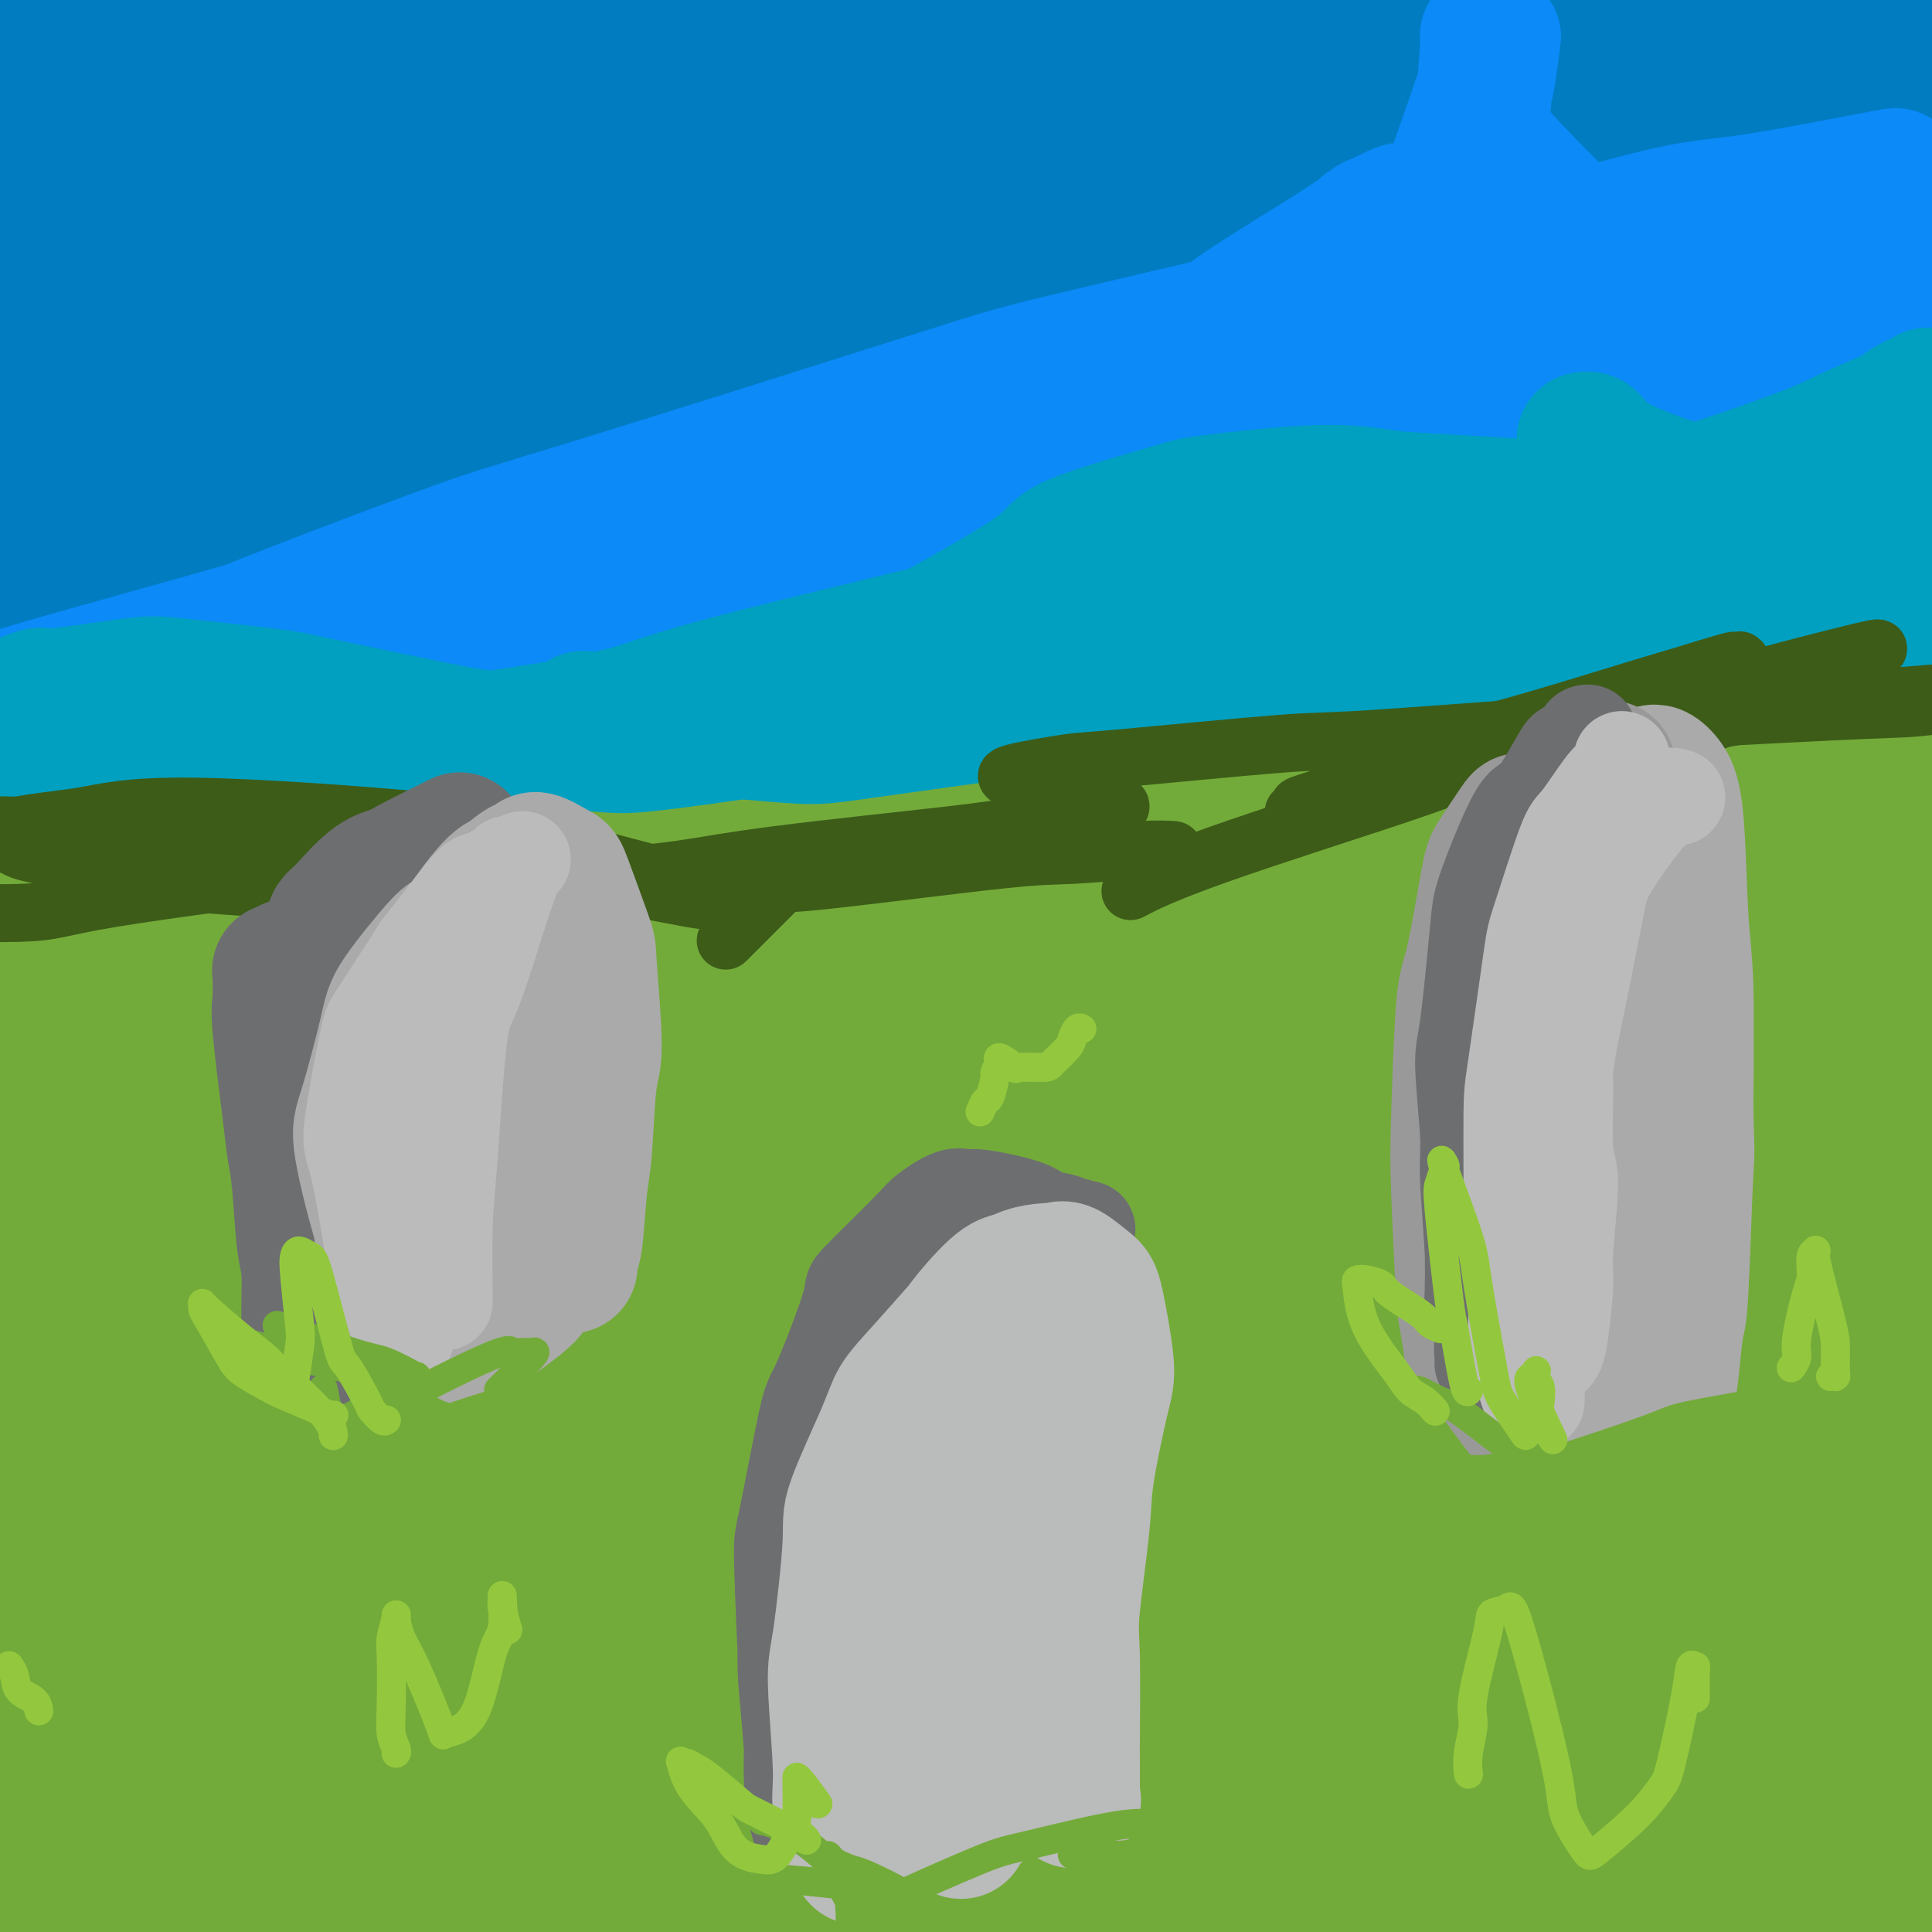 <svg viewBox='0 0 400 400' version='1.1' xmlns='http://www.w3.org/2000/svg' xmlns:xlink='http://www.w3.org/1999/xlink'><g fill='none' stroke='rgb(115,171,58)' stroke-width='28' stroke-linecap='round' stroke-linejoin='round'><path d='M164,131c-1.867,0.368 -3.735,0.736 -6,1c-2.265,0.264 -4.928,0.424 -15,2c-10.072,1.576 -27.555,4.566 -37,6c-9.445,1.434 -10.853,1.311 -23,3c-12.147,1.689 -35.033,5.192 -47,7c-11.967,1.808 -13.013,1.923 -24,3c-10.987,1.077 -31.913,3.117 -43,4c-11.087,0.883 -12.336,0.610 -17,0c-4.664,-0.610 -12.744,-1.558 -17,-2c-4.256,-0.442 -4.689,-0.378 -5,-1c-0.311,-0.622 -0.499,-1.929 -2,-2c-1.501,-0.071 -4.314,1.095 0,0c4.314,-1.095 15.755,-4.452 22,-6c6.245,-1.548 7.293,-1.289 22,-3c14.707,-1.711 43.072,-5.394 58,-7c14.928,-1.606 16.419,-1.134 39,-2c22.581,-0.866 66.252,-3.068 89,-4c22.748,-0.932 24.573,-0.593 49,-1c24.427,-0.407 71.456,-1.561 99,-2c27.544,-0.439 35.605,-0.165 46,0c10.395,0.165 23.125,0.220 43,0c19.875,-0.220 46.894,-0.716 61,-1c14.106,-0.284 15.300,-0.354 17,-1c1.700,-0.646 3.906,-1.866 7,-2c3.094,-0.134 7.076,0.817 -1,-1c-8.076,-1.817 -28.209,-6.402 -39,-9c-10.791,-2.598 -12.240,-3.207 -36,-3c-23.760,0.207 -69.833,1.231 -94,2c-24.167,0.769 -26.430,1.284 -54,5c-27.570,3.716 -80.449,10.633 -112,15c-31.551,4.367 -41.776,6.183 -52,8'/><path d='M92,140c-50.592,7.088 -68.072,10.806 -80,13c-11.928,2.194 -18.305,2.862 -30,5c-11.695,2.138 -28.710,5.747 -36,7c-7.290,1.253 -4.855,0.151 -4,0c0.855,-0.151 0.131,0.649 -2,1c-2.131,0.351 -5.670,0.253 5,-1c10.670,-1.253 35.547,-3.660 48,-5c12.453,-1.340 12.480,-1.614 34,-4c21.520,-2.386 64.531,-6.885 86,-9c21.469,-2.115 21.396,-1.845 46,-2c24.604,-0.155 73.885,-0.735 99,-1c25.115,-0.265 26.064,-0.215 45,0c18.936,0.215 55.858,0.594 75,1c19.142,0.406 20.505,0.840 25,1c4.495,0.160 12.123,0.046 16,0c3.877,-0.046 4.004,-0.026 6,0c1.996,0.026 5.860,0.057 -3,-2c-8.860,-2.057 -30.443,-6.203 -42,-9c-11.557,-2.797 -13.089,-4.246 -39,-5c-25.911,-0.754 -76.200,-0.812 -102,-1c-25.800,-0.188 -27.111,-0.505 -59,4c-31.889,4.505 -94.357,13.833 -127,19c-32.643,5.167 -35.462,6.174 -57,12c-21.538,5.826 -61.794,16.471 -83,22c-21.206,5.529 -23.361,5.944 -27,7c-3.639,1.056 -8.763,2.755 -13,4c-4.237,1.245 -7.588,2.038 -1,0c6.588,-2.038 23.116,-6.907 33,-10c9.884,-3.093 13.122,-4.410 37,-9c23.878,-4.590 68.394,-12.454 98,-17c29.606,-4.546 44.303,-5.773 59,-7'/><path d='M99,154c50.729,-5.199 99.052,-6.195 127,-7c27.948,-0.805 35.520,-1.418 67,0c31.480,1.418 86.869,4.867 116,7c29.131,2.133 32.003,2.951 39,4c6.997,1.049 18.118,2.328 24,3c5.882,0.672 6.526,0.738 9,1c2.474,0.262 6.777,0.721 -3,0c-9.777,-0.721 -33.634,-2.620 -47,-4c-13.366,-1.380 -16.242,-2.239 -44,-3c-27.758,-0.761 -80.398,-1.422 -108,-2c-27.602,-0.578 -30.164,-1.072 -63,2c-32.836,3.072 -95.944,9.708 -128,13c-32.056,3.292 -33.058,3.238 -54,7c-20.942,3.762 -61.822,11.340 -82,15c-20.178,3.660 -19.653,3.403 -24,4c-4.347,0.597 -13.565,2.048 -16,2c-2.435,-0.048 1.914,-1.594 9,-3c7.086,-1.406 16.910,-2.673 24,-4c7.090,-1.327 11.447,-2.713 37,-6c25.553,-3.287 72.302,-8.475 97,-11c24.698,-2.525 27.346,-2.386 58,-3c30.654,-0.614 89.314,-1.979 120,-2c30.686,-0.021 33.397,1.302 56,3c22.603,1.698 65.099,3.770 87,5c21.901,1.230 23.208,1.616 27,2c3.792,0.384 10.069,0.765 12,1c1.931,0.235 -0.482,0.326 0,0c0.482,-0.326 3.861,-1.067 -14,-3c-17.861,-1.933 -56.963,-5.059 -79,-7c-22.037,-1.941 -27.011,-2.697 -55,-2c-27.989,0.697 -78.995,2.849 -130,5'/><path d='M161,171c-28.923,1.274 -36.232,1.957 -68,8c-31.768,6.043 -87.997,17.444 -117,24c-29.003,6.556 -30.781,8.268 -43,12c-12.219,3.732 -34.878,9.486 -45,12c-10.122,2.514 -7.705,1.790 -3,1c4.705,-0.790 11.698,-1.644 17,-3c5.302,-1.356 8.913,-3.213 33,-7c24.087,-3.787 68.651,-9.503 92,-13c23.349,-3.497 25.483,-4.775 57,-7c31.517,-2.225 92.415,-5.398 124,-7c31.585,-1.602 33.856,-1.633 60,-1c26.144,0.633 76.161,1.929 102,3c25.839,1.071 27.502,1.916 36,3c8.498,1.084 23.833,2.406 31,3c7.167,0.594 6.167,0.461 0,0c-6.167,-0.461 -17.500,-1.249 -30,-2c-12.500,-0.751 -26.166,-1.466 -36,-2c-9.834,-0.534 -15.835,-0.889 -47,0c-31.165,0.889 -87.494,3.020 -117,4c-29.506,0.980 -32.190,0.809 -65,6c-32.810,5.191 -95.745,15.744 -129,22c-33.255,6.256 -36.829,8.217 -55,13c-18.171,4.783 -50.939,12.389 -66,16c-15.061,3.611 -12.417,3.225 -10,3c2.417,-0.225 4.605,-0.291 6,-1c1.395,-0.709 1.996,-2.061 22,-6c20.004,-3.939 59.410,-10.464 80,-14c20.590,-3.536 22.364,-4.082 53,-7c30.636,-2.918 90.133,-8.209 123,-11c32.867,-2.791 39.105,-3.083 65,-3c25.895,0.083 71.448,0.542 117,1'/><path d='M348,218c35.608,-0.238 33.628,0.168 46,1c12.372,0.832 39.095,2.091 51,3c11.905,0.909 8.990,1.467 4,1c-4.990,-0.467 -12.055,-1.960 -17,-3c-4.945,-1.040 -7.769,-1.627 -29,-3c-21.231,-1.373 -60.867,-3.532 -88,-4c-27.133,-0.468 -41.761,0.754 -55,1c-13.239,0.246 -25.088,-0.486 -62,4c-36.912,4.486 -98.886,14.190 -131,19c-32.114,4.810 -34.370,4.727 -56,11c-21.630,6.273 -62.636,18.902 -83,25c-20.364,6.098 -20.085,5.666 -22,6c-1.915,0.334 -6.023,1.433 -8,2c-1.977,0.567 -1.822,0.603 9,-2c10.822,-2.603 32.309,-7.846 65,-14c32.691,-6.154 76.584,-13.218 107,-17c30.416,-3.782 47.356,-4.281 63,-6c15.644,-1.719 29.993,-4.656 68,-6c38.007,-1.344 99.673,-1.093 133,-1c33.327,0.093 38.315,0.028 60,2c21.685,1.972 60.067,5.981 78,8c17.933,2.019 15.416,2.049 13,2c-2.416,-0.049 -4.732,-0.176 -7,0c-2.268,0.176 -4.487,0.655 -26,0c-21.513,-0.655 -62.319,-2.443 -90,-3c-27.681,-0.557 -42.238,0.119 -56,0c-13.762,-0.119 -26.729,-1.032 -67,2c-40.271,3.032 -107.846,10.009 -143,14c-35.154,3.991 -37.888,4.998 -66,12c-28.112,7.002 -81.604,20.001 -110,27c-28.396,6.999 -31.698,8.000 -35,9'/><path d='M-106,308c-26.309,6.534 -19.583,4.869 -20,5c-0.417,0.131 -7.978,2.058 0,-1c7.978,-3.058 31.496,-11.100 44,-15c12.504,-3.900 13.994,-3.658 41,-8c27.006,-4.342 79.527,-13.270 107,-18c27.473,-4.730 29.898,-5.263 64,-7c34.102,-1.737 99.880,-4.678 134,-6c34.120,-1.322 36.581,-1.024 64,0c27.419,1.024 79.797,2.772 107,4c27.203,1.228 29.232,1.934 35,3c5.768,1.066 15.274,2.493 21,3c5.726,0.507 7.673,0.096 -4,-1c-11.673,-1.096 -36.966,-2.877 -51,-4c-14.034,-1.123 -16.809,-1.590 -43,-2c-26.191,-0.410 -75.798,-0.765 -108,0c-32.202,0.765 -47.000,2.650 -62,4c-15.000,1.350 -30.201,2.164 -63,7c-32.799,4.836 -83.194,13.695 -111,19c-27.806,5.305 -33.022,7.055 -49,11c-15.978,3.945 -42.719,10.084 -55,13c-12.281,2.916 -10.103,2.611 -8,2c2.103,-0.611 4.131,-1.526 6,-2c1.869,-0.474 3.580,-0.506 21,-3c17.420,-2.494 50.548,-7.450 68,-10c17.452,-2.550 19.229,-2.696 47,-4c27.771,-1.304 81.538,-3.768 110,-5c28.462,-1.232 31.621,-1.234 59,-1c27.379,0.234 78.978,0.702 106,1c27.022,0.298 29.468,0.426 44,1c14.532,0.574 41.152,1.592 53,2c11.848,0.408 8.924,0.204 6,0'/><path d='M457,296c38.729,0.136 1.552,-1.026 -14,-2c-15.552,-0.974 -9.479,-1.762 -28,-3c-18.521,-1.238 -61.637,-2.928 -84,-4c-22.363,-1.072 -23.973,-1.526 -55,1c-31.027,2.526 -91.470,8.034 -123,11c-31.530,2.966 -34.147,3.391 -61,9c-26.853,5.609 -77.944,16.402 -105,22c-27.056,5.598 -30.078,6.003 -36,7c-5.922,0.997 -14.744,2.588 -20,4c-5.256,1.412 -6.945,2.645 -9,3c-2.055,0.355 -4.477,-0.170 6,-3c10.477,-2.830 33.853,-7.967 46,-11c12.147,-3.033 13.064,-3.963 37,-7c23.936,-3.037 70.891,-8.181 95,-11c24.109,-2.819 25.370,-3.314 53,-4c27.630,-0.686 81.627,-1.562 110,-2c28.373,-0.438 31.122,-0.437 53,1c21.878,1.437 62.885,4.308 84,6c21.115,1.692 22.339,2.203 27,3c4.661,0.797 12.759,1.879 18,2c5.241,0.121 7.624,-0.719 -1,0c-8.624,0.719 -28.254,2.997 -39,4c-10.746,1.003 -12.610,0.731 -35,2c-22.390,1.269 -65.308,4.078 -87,5c-21.692,0.922 -22.157,-0.042 -50,3c-27.843,3.042 -83.064,10.090 -111,14c-27.936,3.910 -28.588,4.680 -50,9c-21.412,4.320 -63.585,12.189 -85,16c-21.415,3.811 -22.073,3.565 -27,4c-4.927,0.435 -14.122,1.553 -19,2c-4.878,0.447 -5.439,0.224 -6,0'/><path d='M-59,377c-9.550,0.824 -7.425,-0.117 4,-4c11.425,-3.883 32.150,-10.708 43,-14c10.850,-3.292 11.823,-3.051 34,-6c22.177,-2.949 65.556,-9.088 88,-12c22.444,-2.912 23.951,-2.595 52,-3c28.049,-0.405 82.640,-1.531 111,-2c28.360,-0.469 30.491,-0.281 54,0c23.509,0.281 68.398,0.657 92,1c23.602,0.343 25.918,0.655 36,1c10.082,0.345 27.931,0.722 36,1c8.069,0.278 6.359,0.456 2,0c-4.359,-0.456 -11.367,-1.546 -16,-2c-4.633,-0.454 -6.892,-0.270 -25,-1c-18.108,-0.730 -52.064,-2.372 -70,-3c-17.936,-0.628 -19.851,-0.241 -44,0c-24.149,0.241 -70.531,0.336 -95,1c-24.469,0.664 -27.024,1.896 -48,2c-20.976,0.104 -60.374,-0.920 -81,-1c-20.626,-0.080 -22.480,0.785 -31,-1c-8.520,-1.785 -23.704,-6.221 -30,-9c-6.296,-2.779 -3.702,-3.902 -4,-4c-0.298,-0.098 -3.488,0.828 0,-3c3.488,-3.828 13.656,-12.412 20,-17c6.344,-4.588 8.866,-5.181 21,-9c12.134,-3.819 33.882,-10.863 61,-15c27.118,-4.137 59.607,-5.365 81,-6c21.393,-0.635 31.691,-0.676 42,-1c10.309,-0.324 20.629,-0.932 41,0c20.371,0.932 50.792,3.405 67,5c16.208,1.595 18.202,2.313 21,3c2.798,0.687 6.399,1.344 10,2'/><path d='M413,280c16.859,1.691 10.005,0.920 -1,1c-11.005,0.080 -26.161,1.011 -35,1c-8.839,-0.011 -11.361,-0.963 -35,0c-23.639,0.963 -68.394,3.841 -92,5c-23.606,1.159 -26.062,0.600 -56,6c-29.938,5.400 -87.358,16.761 -121,24c-33.642,7.239 -43.506,10.358 -56,14c-12.494,3.642 -27.619,7.807 -46,13c-18.381,5.193 -40.020,11.414 -50,14c-9.980,2.586 -8.303,1.539 -7,1c1.303,-0.539 2.232,-0.569 2,-1c-0.232,-0.431 -1.624,-1.264 14,-6c15.624,-4.736 48.264,-13.374 65,-18c16.736,-4.626 17.566,-5.238 41,-8c23.434,-2.762 69.471,-7.672 93,-10c23.529,-2.328 24.551,-2.074 49,-2c24.449,0.074 72.325,-0.032 97,0c24.675,0.032 26.149,0.204 45,2c18.851,1.796 55.078,5.218 74,7c18.922,1.782 20.537,1.926 27,3c6.463,1.074 17.772,3.080 23,4c5.228,0.920 4.376,0.753 2,1c-2.376,0.247 -6.275,0.906 -9,1c-2.725,0.094 -4.277,-0.377 -20,0c-15.723,0.377 -45.618,1.604 -61,2c-15.382,0.396 -16.250,-0.038 -36,1c-19.750,1.038 -58.380,3.549 -79,5c-20.620,1.451 -23.228,1.843 -44,5c-20.772,3.157 -59.708,9.081 -81,13c-21.292,3.919 -24.941,5.834 -39,10c-14.059,4.166 -38.530,10.583 -63,17'/><path d='M14,385c-21.019,6.170 -22.566,8.095 -26,10c-3.434,1.905 -8.753,3.791 -13,5c-4.247,1.209 -7.421,1.743 -10,2c-2.579,0.257 -4.562,0.237 -1,0c3.562,-0.237 12.668,-0.691 18,-1c5.332,-0.309 6.889,-0.473 23,-3c16.111,-2.527 46.775,-7.417 63,-10c16.225,-2.583 18.012,-2.858 40,-5c21.988,-2.142 64.178,-6.151 86,-8c21.822,-1.849 23.275,-1.540 45,-3c21.725,-1.460 63.720,-4.691 85,-6c21.280,-1.309 21.845,-0.697 38,0c16.155,0.697 47.900,1.480 64,2c16.100,0.520 16.556,0.779 23,2c6.444,1.221 18.875,3.406 24,4c5.125,0.594 2.945,-0.403 1,0c-1.945,0.403 -3.655,2.207 -5,3c-1.345,0.793 -2.324,0.575 -14,2c-11.676,1.425 -34.050,4.492 -46,6c-11.950,1.508 -13.477,1.458 -29,2c-15.523,0.542 -45.044,1.676 -63,2c-17.956,0.324 -24.348,-0.161 -31,0c-6.652,0.161 -13.564,0.969 -31,1c-17.436,0.031 -45.396,-0.713 -60,-1c-14.604,-0.287 -15.853,-0.115 -28,0c-12.147,0.115 -35.191,0.174 -47,0c-11.809,-0.174 -12.383,-0.583 -22,0c-9.617,0.583 -28.279,2.156 -38,3c-9.721,0.844 -10.502,0.958 -17,2c-6.498,1.042 -18.714,3.012 -25,4c-6.286,0.988 -6.643,0.994 -7,1'/><path d='M11,399c-13.652,1.730 -4.282,1.054 -2,1c2.282,-0.054 -2.525,0.512 1,0c3.525,-0.512 15.381,-2.103 21,-3c5.619,-0.897 5.000,-1.098 17,-4c12.000,-2.902 36.619,-8.503 49,-11c12.381,-2.497 12.525,-1.891 28,-5c15.475,-3.109 46.283,-9.935 62,-13c15.717,-3.065 16.343,-2.369 32,-4c15.657,-1.631 46.344,-5.589 62,-8c15.656,-2.411 16.282,-3.277 29,-5c12.718,-1.723 37.528,-4.305 51,-6c13.472,-1.695 15.607,-2.503 19,-3c3.393,-0.497 8.042,-0.684 12,-1c3.958,-0.316 7.223,-0.762 9,-1c1.777,-0.238 2.067,-0.268 1,0c-1.067,0.268 -3.491,0.835 -5,1c-1.509,0.165 -2.104,-0.071 -15,2c-12.896,2.071 -38.094,6.449 -51,9c-12.906,2.551 -13.522,3.274 -30,7c-16.478,3.726 -48.819,10.455 -66,14c-17.181,3.545 -19.202,3.905 -35,7c-15.798,3.095 -45.374,8.927 -60,12c-14.626,3.073 -14.302,3.389 -21,4c-6.698,0.611 -20.417,1.516 -26,2c-5.583,0.484 -3.030,0.547 -2,0c1.030,-0.547 0.536,-1.702 -1,-2c-1.536,-0.298 -4.113,0.263 3,-1c7.113,-1.263 23.917,-4.349 33,-6c9.083,-1.651 10.445,-1.868 25,-2c14.555,-0.132 42.301,-0.181 60,0c17.699,0.181 25.349,0.590 33,1'/><path d='M244,384c28.846,0.317 54.461,0.608 69,1c14.539,0.392 18.004,0.883 34,1c15.996,0.117 44.525,-0.140 61,0c16.475,0.140 20.896,0.678 26,1c5.104,0.322 10.890,0.427 20,0c9.110,-0.427 21.544,-1.388 27,-2c5.456,-0.612 3.936,-0.876 4,-1c0.064,-0.124 1.714,-0.107 3,0c1.286,0.107 2.209,0.304 -1,-1c-3.209,-1.304 -10.549,-4.108 -16,-6c-5.451,-1.892 -9.014,-2.870 -19,-6c-9.986,-3.130 -26.395,-8.412 -35,-11c-8.605,-2.588 -9.406,-2.483 -20,-5c-10.594,-2.517 -30.983,-7.655 -41,-10c-10.017,-2.345 -9.664,-1.898 -18,-3c-8.336,-1.102 -25.363,-3.754 -34,-5c-8.637,-1.246 -8.884,-1.087 -11,-1c-2.116,0.087 -6.101,0.102 -8,0c-1.899,-0.102 -1.711,-0.321 -1,0c0.711,0.321 1.943,1.181 3,2c1.057,0.819 1.937,1.597 12,5c10.063,3.403 29.310,9.432 41,13c11.690,3.568 15.823,4.676 21,6c5.177,1.324 11.396,2.864 22,6c10.604,3.136 25.591,7.868 33,10c7.409,2.132 7.240,1.662 8,2c0.760,0.338 2.450,1.483 4,2c1.550,0.517 2.962,0.407 -1,1c-3.962,0.593 -13.297,1.891 -20,3c-6.703,1.109 -10.772,2.031 -22,4c-11.228,1.969 -29.614,4.984 -48,8'/><path d='M337,398c-17.441,2.823 -15.543,1.881 -25,4c-9.457,2.119 -30.268,7.300 -41,10c-10.732,2.700 -11.386,2.920 -15,4c-3.614,1.080 -10.186,3.022 -13,4c-2.814,0.978 -1.868,0.994 -2,1c-0.132,0.006 -1.343,0.002 -1,0c0.343,-0.002 2.241,-0.000 3,0c0.759,0.000 0.380,0.000 0,0'/></g>
<g fill='none' stroke='rgb(1,124,193)' stroke-width='28' stroke-linecap='round' stroke-linejoin='round'><path d='M279,77c0.132,-0.220 0.264,-0.440 -1,0c-1.264,0.440 -3.923,1.541 -6,2c-2.077,0.459 -3.573,0.278 -12,2c-8.427,1.722 -23.786,5.348 -32,7c-8.214,1.652 -9.284,1.332 -21,3c-11.716,1.668 -34.080,5.326 -46,7c-11.920,1.674 -13.398,1.364 -25,3c-11.602,1.636 -33.330,5.217 -45,7c-11.670,1.783 -13.282,1.769 -22,3c-8.718,1.231 -24.542,3.707 -33,5c-8.458,1.293 -9.550,1.404 -15,3c-5.450,1.596 -15.259,4.677 -20,6c-4.741,1.323 -4.414,0.888 -5,1c-0.586,0.112 -2.083,0.773 -2,1c0.083,0.227 1.747,0.022 3,0c1.253,-0.022 2.094,0.140 14,-2c11.906,-2.140 34.877,-6.583 47,-9c12.123,-2.417 13.398,-2.807 32,-6c18.602,-3.193 54.530,-9.188 73,-12c18.470,-2.812 19.481,-2.439 40,-4c20.519,-1.561 60.545,-5.055 81,-7c20.455,-1.945 21.339,-2.340 39,-3c17.661,-0.660 52.099,-1.587 70,-2c17.901,-0.413 19.264,-0.314 27,-1c7.736,-0.686 21.845,-2.156 28,-3c6.155,-0.844 4.357,-1.062 3,-1c-1.357,0.062 -2.272,0.403 -2,0c0.272,-0.403 1.733,-1.551 -12,-2c-13.733,-0.449 -42.659,-0.198 -58,0c-15.341,0.198 -17.097,0.342 -36,2c-18.903,1.658 -54.951,4.829 -91,8'/><path d='M252,85c-25.448,2.069 -25.569,2.243 -49,6c-23.431,3.757 -70.173,11.097 -94,15c-23.827,3.903 -24.740,4.368 -42,7c-17.260,2.632 -50.868,7.430 -68,10c-17.132,2.570 -17.789,2.912 -24,3c-6.211,0.088 -17.977,-0.077 -23,0c-5.023,0.077 -3.302,0.396 -3,0c0.302,-0.396 -0.816,-1.507 2,-3c2.816,-1.493 9.565,-3.368 14,-5c4.435,-1.632 6.556,-3.022 24,-7c17.444,-3.978 50.210,-10.545 67,-14c16.790,-3.455 17.602,-3.799 41,-7c23.398,-3.201 69.380,-9.258 93,-12c23.620,-2.742 24.877,-2.168 45,-3c20.123,-0.832 59.113,-3.069 79,-4c19.887,-0.931 20.671,-0.556 29,-1c8.329,-0.444 24.203,-1.705 31,-2c6.797,-0.295 4.516,0.377 1,0c-3.516,-0.377 -8.267,-1.804 -11,-3c-2.733,-1.196 -3.447,-2.161 -23,-3c-19.553,-0.839 -57.945,-1.550 -78,-2c-20.055,-0.450 -21.774,-0.637 -50,2c-28.226,2.637 -82.960,8.099 -112,11c-29.040,2.901 -32.386,3.242 -55,8c-22.614,4.758 -64.494,13.932 -86,19c-21.506,5.068 -22.636,6.030 -30,8c-7.364,1.970 -20.962,4.948 -25,6c-4.038,1.052 1.485,0.179 7,-1c5.515,-1.179 11.023,-2.664 20,-5c8.977,-2.336 21.422,-5.525 35,-9c13.578,-3.475 28.289,-7.238 43,-11'/><path d='M10,88c37.813,-8.325 79.847,-16.138 103,-21c23.153,-4.862 27.427,-6.772 56,-10c28.573,-3.228 81.445,-7.772 109,-10c27.555,-2.228 29.792,-2.139 46,-3c16.208,-0.861 46.386,-2.671 60,-3c13.614,-0.329 10.663,0.824 9,1c-1.663,0.176 -2.040,-0.625 -1,-1c1.040,-0.375 3.497,-0.326 -13,0c-16.497,0.326 -51.947,0.928 -70,1c-18.053,0.072 -18.709,-0.386 -45,1c-26.291,1.386 -78.216,4.618 -105,6c-26.784,1.382 -28.426,0.916 -54,4c-25.574,3.084 -75.081,9.717 -100,13c-24.919,3.283 -25.249,3.215 -36,4c-10.751,0.785 -31.924,2.422 -41,3c-9.076,0.578 -6.057,0.096 -5,0c1.057,-0.096 0.152,0.194 3,-1c2.848,-1.194 9.449,-3.872 14,-6c4.551,-2.128 7.051,-3.706 26,-7c18.949,-3.294 54.348,-8.305 73,-11c18.652,-2.695 20.559,-3.073 44,-5c23.441,-1.927 68.417,-5.403 92,-7c23.583,-1.597 25.771,-1.314 42,-1c16.229,0.314 46.497,0.658 62,1c15.503,0.342 16.242,0.680 18,1c1.758,0.320 4.535,0.620 7,1c2.465,0.380 4.616,0.839 -3,0c-7.616,-0.839 -25.000,-2.978 -35,-4c-10.000,-1.022 -12.615,-0.929 -32,-2c-19.385,-1.071 -55.538,-3.306 -78,-5c-22.462,-1.694 -31.231,-2.847 -40,-4'/><path d='M116,23c-45.866,-2.770 -66.529,-2.197 -80,-2c-13.471,0.197 -19.748,0.016 -32,-1c-12.252,-1.016 -30.479,-2.868 -39,-4c-8.521,-1.132 -7.337,-1.545 -7,-2c0.337,-0.455 -0.175,-0.953 -2,-1c-1.825,-0.047 -4.963,0.355 1,-1c5.963,-1.355 21.029,-4.469 29,-6c7.971,-1.531 8.848,-1.479 24,-2c15.152,-0.521 44.579,-1.614 60,-2c15.421,-0.386 16.834,-0.065 36,0c19.166,0.065 56.083,-0.127 79,0c22.917,0.127 31.833,0.574 41,1c9.167,0.426 18.586,0.833 40,2c21.414,1.167 54.823,3.094 72,4c17.177,0.906 18.122,0.790 26,1c7.878,0.210 22.691,0.747 29,1c6.309,0.253 4.116,0.221 3,0c-1.116,-0.221 -1.154,-0.630 0,-1c1.154,-0.370 3.501,-0.702 -9,-2c-12.501,-1.298 -39.849,-3.563 -54,-5c-14.151,-1.437 -15.103,-2.046 -38,-2c-22.897,0.046 -67.738,0.747 -91,1c-23.262,0.253 -24.945,0.056 -49,2c-24.055,1.944 -70.482,6.027 -94,8c-23.518,1.973 -24.128,1.837 -40,4c-15.872,2.163 -47.007,6.626 -62,9c-14.993,2.374 -13.843,2.658 -15,3c-1.157,0.342 -4.619,0.741 -7,1c-2.381,0.259 -3.679,0.377 -1,0c2.679,-0.377 9.337,-1.251 17,-2c7.663,-0.749 16.332,-1.375 25,-2'/><path d='M-22,25c8.933,-0.954 10.764,-1.337 31,-3c20.236,-1.663 58.876,-4.604 79,-6c20.124,-1.396 21.731,-1.246 45,-1c23.269,0.246 68.199,0.588 91,1c22.801,0.412 23.473,0.894 43,3c19.527,2.106 57.909,5.835 77,8c19.091,2.165 18.892,2.767 28,4c9.108,1.233 27.523,3.097 36,4c8.477,0.903 7.014,0.844 6,1c-1.014,0.156 -1.581,0.525 -1,1c0.581,0.475 2.308,1.056 -10,2c-12.308,0.944 -38.652,2.252 -53,3c-14.348,0.748 -16.700,0.935 -40,3c-23.300,2.065 -67.548,6.007 -91,8c-23.452,1.993 -26.106,2.037 -51,6c-24.894,3.963 -72.026,11.846 -96,16c-23.974,4.154 -24.791,4.580 -36,7c-11.209,2.420 -32.812,6.833 -43,9c-10.188,2.167 -8.961,2.087 -9,2c-0.039,-0.087 -1.343,-0.182 -1,0c0.343,0.182 2.335,0.641 3,1c0.665,0.359 0.005,0.617 15,0c14.995,-0.617 45.645,-2.109 61,-3c15.355,-0.891 15.414,-1.180 37,-2c21.586,-0.820 64.698,-2.171 87,-3c22.302,-0.829 23.794,-1.137 45,-1c21.206,0.137 62.127,0.719 83,1c20.873,0.281 21.698,0.261 35,1c13.302,0.739 39.081,2.237 52,3c12.919,0.763 12.977,0.789 14,1c1.023,0.211 3.012,0.605 5,1'/><path d='M420,92c30.604,1.151 12.615,0.528 -1,0c-13.615,-0.528 -22.856,-0.962 -29,-1c-6.144,-0.038 -9.191,0.320 -28,1c-18.809,0.680 -53.379,1.681 -71,2c-17.621,0.319 -18.292,-0.045 -39,1c-20.708,1.045 -61.453,3.498 -82,5c-20.547,1.502 -20.894,2.051 -37,3c-16.106,0.949 -47.969,2.297 -64,3c-16.031,0.703 -16.230,0.763 -26,0c-9.770,-0.763 -29.112,-2.347 -39,-3c-9.888,-0.653 -10.321,-0.375 -16,-1c-5.679,-0.625 -16.604,-2.152 -22,-3c-5.396,-0.848 -5.263,-1.015 -6,-1c-0.737,0.015 -2.344,0.213 -4,0c-1.656,-0.213 -3.359,-0.838 -4,-1c-0.641,-0.162 -0.219,0.138 0,0c0.219,-0.138 0.233,-0.713 0,-1c-0.233,-0.287 -0.715,-0.287 3,-3c3.715,-2.713 11.628,-8.139 16,-11c4.372,-2.861 5.205,-3.155 12,-7c6.795,-3.845 19.553,-11.240 26,-15c6.447,-3.760 6.584,-3.885 15,-8c8.416,-4.115 25.109,-12.221 34,-16c8.891,-3.779 9.978,-3.233 18,-6c8.022,-2.767 22.980,-8.848 30,-12c7.020,-3.152 6.104,-3.377 8,-4c1.896,-0.623 6.605,-1.645 8,-2c1.395,-0.355 -0.523,-0.044 -2,0c-1.477,0.044 -2.513,-0.181 -5,0c-2.487,0.181 -6.425,0.766 -18,3c-11.575,2.234 -30.788,6.117 -50,10'/><path d='M47,25c-16.762,3.638 -21.166,6.232 -27,8c-5.834,1.768 -13.099,2.710 -24,5c-10.901,2.290 -25.440,5.927 -32,8c-6.560,2.073 -5.142,2.584 -6,3c-0.858,0.416 -3.991,0.739 -5,1c-1.009,0.261 0.108,0.460 4,1c3.892,0.540 10.559,1.423 15,2c4.441,0.577 6.656,0.850 22,1c15.344,0.150 43.816,0.176 59,0c15.184,-0.176 17.078,-0.555 37,-1c19.922,-0.445 57.871,-0.956 77,-1c19.129,-0.044 19.437,0.380 38,1c18.563,0.620 55.381,1.438 74,2c18.619,0.562 19.038,0.869 32,2c12.962,1.131 38.467,3.087 52,4c13.533,0.913 15.093,0.781 20,1c4.907,0.219 13.162,0.787 17,1c3.838,0.213 3.260,0.071 3,0c-0.260,-0.071 -0.200,-0.072 -1,0c-0.800,0.072 -2.458,0.216 -3,0c-0.542,-0.216 0.032,-0.791 -9,0c-9.032,0.791 -27.668,2.948 -37,4c-9.332,1.052 -9.358,1.000 -22,3c-12.642,2.000 -37.899,6.053 -51,8c-13.101,1.947 -14.047,1.789 -29,5c-14.953,3.211 -43.913,9.792 -59,13c-15.087,3.208 -16.299,3.045 -31,6c-14.701,2.955 -42.889,9.029 -57,12c-14.111,2.971 -14.145,2.838 -24,5c-9.855,2.162 -29.530,6.618 -40,9c-10.470,2.382 -11.735,2.691 -13,3'/><path d='M27,131c-38.206,7.652 -21.719,2.783 -16,1c5.719,-1.783 0.672,-0.480 -1,0c-1.672,0.480 0.031,0.136 0,0c-0.031,-0.136 -1.795,-0.064 7,-2c8.795,-1.936 28.150,-5.881 38,-8c9.850,-2.119 10.196,-2.412 25,-4c14.804,-1.588 44.066,-4.470 59,-6c14.934,-1.530 15.541,-1.709 31,-3c15.459,-1.291 45.769,-3.694 64,-5c18.231,-1.306 24.384,-1.517 31,-2c6.616,-0.483 13.696,-1.240 30,-2c16.304,-0.760 41.834,-1.524 55,-2c13.166,-0.476 13.969,-0.664 23,-1c9.031,-0.336 26.291,-0.818 35,-1c8.709,-0.182 8.867,-0.063 13,0c4.133,0.063 12.242,0.068 16,0c3.758,-0.068 3.166,-0.211 4,0c0.834,0.211 3.096,0.774 4,1c0.904,0.226 0.452,0.113 0,0'/></g>
<g fill='none' stroke='rgb(11,138,248)' stroke-width='28' stroke-linecap='round' stroke-linejoin='round'><path d='M238,75c-0.638,0.062 -1.276,0.125 -1,0c0.276,-0.125 1.466,-0.436 -4,1c-5.466,1.436 -17.586,4.619 -24,6c-6.414,1.381 -7.120,0.961 -19,5c-11.880,4.039 -34.932,12.536 -47,17c-12.068,4.464 -13.151,4.895 -25,9c-11.849,4.105 -34.462,11.885 -46,16c-11.538,4.115 -12.000,4.564 -17,6c-5.000,1.436 -14.539,3.858 -19,5c-4.461,1.142 -3.844,1.003 -4,1c-0.156,-0.003 -1.083,0.131 -1,0c0.083,-0.131 1.178,-0.525 1,-1c-0.178,-0.475 -1.627,-1.030 10,-6c11.627,-4.970 36.330,-14.354 49,-19c12.670,-4.646 13.305,-4.554 31,-10c17.695,-5.446 52.449,-16.430 70,-22c17.551,-5.570 17.898,-5.726 36,-10c18.102,-4.274 53.960,-12.664 73,-17c19.040,-4.336 21.263,-4.617 33,-7c11.737,-2.383 32.987,-6.869 43,-9c10.013,-2.131 8.788,-1.908 9,-2c0.212,-0.092 1.859,-0.500 4,-1c2.141,-0.500 4.775,-1.093 -1,0c-5.775,1.093 -19.957,3.870 -28,5c-8.043,1.130 -9.945,0.613 -26,5c-16.055,4.387 -46.262,13.680 -63,19c-16.738,5.320 -20.007,6.669 -33,12c-12.993,5.331 -35.709,14.646 -46,19c-10.291,4.354 -8.155,3.749 -8,4c0.155,0.251 -1.670,1.357 0,1c1.670,-0.357 6.835,-2.179 12,-4'/><path d='M197,98c12.263,-3.841 36.920,-11.942 53,-17c16.080,-5.058 23.582,-7.073 31,-9c7.418,-1.927 14.751,-3.766 33,-8c18.249,-4.234 47.414,-10.861 63,-14c15.586,-3.139 17.593,-2.789 22,-3c4.407,-0.211 11.215,-0.985 15,-2c3.785,-1.015 4.548,-2.273 1,0c-3.548,2.273 -11.406,8.076 -17,11c-5.594,2.924 -8.925,2.970 -24,8c-15.075,5.030 -41.896,15.043 -56,20c-14.104,4.957 -15.493,4.856 -23,8c-7.507,3.144 -21.133,9.531 -27,12c-5.867,2.469 -3.975,1.019 -1,1c2.975,-0.019 7.035,1.392 11,2c3.965,0.608 7.837,0.411 23,-2c15.163,-2.411 41.618,-7.038 56,-10c14.382,-2.962 16.690,-4.259 29,-6c12.310,-1.741 34.621,-3.926 46,-5c11.379,-1.074 11.828,-1.037 13,-1c1.172,0.037 3.069,0.075 5,0c1.931,-0.075 3.895,-0.263 -3,1c-6.895,1.263 -22.650,3.977 -34,6c-11.350,2.023 -18.294,3.356 -25,5c-6.706,1.644 -13.174,3.598 -29,6c-15.826,2.402 -41.011,5.253 -66,9c-24.989,3.747 -49.782,8.392 -66,11c-16.218,2.608 -23.862,3.179 -31,4c-7.138,0.821 -13.769,1.890 -27,3c-13.231,1.110 -33.062,2.260 -43,3c-9.938,0.740 -9.982,1.068 -13,1c-3.018,-0.068 -9.009,-0.534 -15,-1'/><path d='M98,131c-20.457,1.369 -7.101,-0.209 -3,-1c4.101,-0.791 -1.055,-0.794 -3,-1c-1.945,-0.206 -0.680,-0.616 -1,-1c-0.320,-0.384 -2.227,-0.741 -3,-1c-0.773,-0.259 -0.414,-0.419 -6,0c-5.586,0.419 -17.119,1.415 -23,2c-5.881,0.585 -6.110,0.757 -14,3c-7.890,2.243 -23.441,6.556 -32,9c-8.559,2.444 -10.125,3.019 -17,5c-6.875,1.981 -19.059,5.370 -25,7c-5.941,1.630 -5.640,1.503 -7,2c-1.360,0.497 -4.381,1.620 -6,2c-1.619,0.380 -1.836,0.018 0,0c1.836,-0.018 5.725,0.307 9,1c3.275,0.693 5.938,1.756 15,1c9.062,-0.756 24.524,-3.329 35,-5c10.476,-1.671 15.965,-2.441 21,-3c5.035,-0.559 9.617,-0.908 23,-4c13.383,-3.092 35.567,-8.927 47,-12c11.433,-3.073 12.115,-3.384 21,-6c8.885,-2.616 25.973,-7.537 34,-10c8.027,-2.463 6.992,-2.467 9,-4c2.008,-1.533 7.058,-4.593 10,-6c2.942,-1.407 3.775,-1.160 6,-2c2.225,-0.840 5.841,-2.766 7,-3c1.159,-0.234 -0.140,1.224 3,-1c3.140,-2.224 10.720,-8.129 15,-11c4.280,-2.871 5.261,-2.708 11,-6c5.739,-3.292 16.238,-10.040 22,-14c5.762,-3.960 6.789,-5.131 11,-8c4.211,-2.869 11.605,-7.434 19,-12'/><path d='M276,52c13.313,-8.842 7.596,-5.448 7,-5c-0.596,0.448 3.930,-2.049 6,-3c2.070,-0.951 1.683,-0.354 2,0c0.317,0.354 1.336,0.466 2,0c0.664,-0.466 0.972,-1.512 1,0c0.028,1.512 -0.223,5.580 -1,9c-0.777,3.420 -2.079,6.192 -3,9c-0.921,2.808 -1.461,5.652 -3,9c-1.539,3.348 -4.076,7.201 -5,9c-0.924,1.799 -0.235,1.546 0,1c0.235,-0.546 0.017,-1.383 0,-2c-0.017,-0.617 0.166,-1.014 2,-6c1.834,-4.986 5.318,-14.563 8,-20c2.682,-5.437 4.562,-6.736 7,-12c2.438,-5.264 5.434,-14.494 7,-19c1.566,-4.506 1.703,-4.288 2,-6c0.297,-1.712 0.756,-5.353 1,-7c0.244,-1.647 0.273,-1.298 0,-1c-0.273,0.298 -0.849,0.545 -1,0c-0.151,-0.545 0.123,-1.882 0,1c-0.123,2.882 -0.643,9.985 -1,14c-0.357,4.015 -0.549,4.943 4,10c4.549,5.057 13.841,14.242 19,19c5.159,4.758 6.187,5.090 13,8c6.813,2.910 19.411,8.399 28,12c8.589,3.601 13.168,5.315 15,6c1.832,0.685 0.916,0.343 0,0'/></g>
<g fill='none' stroke='rgb(1,160,192)' stroke-width='28' stroke-linecap='round' stroke-linejoin='round'><path d='M328,91c0.351,-0.068 0.701,-0.137 1,0c0.299,0.137 0.546,0.479 1,1c0.454,0.521 1.114,1.220 2,2c0.886,0.780 1.999,1.641 5,3c3.001,1.359 7.890,3.216 11,4c3.110,0.784 4.441,0.496 9,-1c4.559,-1.496 12.348,-4.198 17,-6c4.652,-1.802 6.169,-2.703 9,-4c2.831,-1.297 6.975,-2.988 9,-4c2.025,-1.012 1.929,-1.344 3,-2c1.071,-0.656 3.309,-1.634 4,-2c0.691,-0.366 -0.166,-0.118 0,0c0.166,0.118 1.354,0.105 2,0c0.646,-0.105 0.751,-0.304 1,0c0.249,0.304 0.643,1.111 1,2c0.357,0.889 0.676,1.860 0,4c-0.676,2.140 -2.346,5.450 -3,7c-0.654,1.550 -0.293,1.342 -3,3c-2.707,1.658 -8.483,5.184 -12,7c-3.517,1.816 -4.774,1.924 -12,2c-7.226,0.076 -20.419,0.120 -27,0c-6.581,-0.120 -6.549,-0.403 -14,-1c-7.451,-0.597 -22.386,-1.506 -31,-2c-8.614,-0.494 -10.908,-0.572 -14,-1c-3.092,-0.428 -6.982,-1.205 -14,-1c-7.018,0.205 -17.162,1.392 -22,2c-4.838,0.608 -4.369,0.637 -9,2c-4.631,1.363 -14.362,4.059 -19,6c-4.638,1.941 -4.182,3.126 -8,6c-3.818,2.874 -11.909,7.437 -20,12'/><path d='M195,130c-5.518,3.528 -5.312,3.349 -10,6c-4.688,2.651 -14.268,8.133 -19,11c-4.732,2.867 -4.614,3.119 -10,4c-5.386,0.881 -16.276,2.390 -22,3c-5.724,0.610 -6.282,0.319 -11,0c-4.718,-0.319 -13.595,-0.667 -19,-1c-5.405,-0.333 -7.337,-0.652 -14,-2c-6.663,-1.348 -18.056,-3.726 -24,-5c-5.944,-1.274 -6.439,-1.443 -11,-2c-4.561,-0.557 -13.188,-1.501 -18,-2c-4.812,-0.499 -5.810,-0.552 -10,0c-4.190,0.552 -11.570,1.708 -15,2c-3.430,0.292 -2.908,-0.282 -4,0c-1.092,0.282 -3.799,1.420 -5,2c-1.201,0.580 -0.897,0.604 -1,1c-0.103,0.396 -0.612,1.166 0,2c0.612,0.834 2.345,1.732 4,3c1.655,1.268 3.232,2.906 12,4c8.768,1.094 24.727,1.642 33,2c8.273,0.358 8.862,0.525 21,-1c12.138,-1.525 35.827,-4.741 48,-7c12.173,-2.259 12.831,-3.560 25,-7c12.169,-3.440 35.847,-9.018 48,-12c12.153,-2.982 12.779,-3.368 23,-6c10.221,-2.632 30.036,-7.510 40,-10c9.964,-2.490 10.075,-2.593 19,-3c8.925,-0.407 26.662,-1.117 35,-1c8.338,0.117 7.276,1.062 14,2c6.724,0.938 21.233,1.868 29,3c7.767,1.132 8.790,2.466 14,4c5.210,1.534 14.605,3.267 24,5'/><path d='M391,125c14.002,2.445 8.508,1.556 11,1c2.492,-0.556 12.970,-0.781 18,-1c5.030,-0.219 4.613,-0.431 6,-1c1.387,-0.569 4.579,-1.493 6,-2c1.421,-0.507 1.070,-0.597 1,-1c-0.070,-0.403 0.143,-1.118 -2,-2c-2.143,-0.882 -6.640,-1.931 -10,-3c-3.360,-1.069 -5.584,-2.158 -15,-1c-9.416,1.158 -26.024,4.563 -35,6c-8.976,1.437 -10.320,0.906 -23,3c-12.680,2.094 -36.695,6.815 -49,9c-12.305,2.185 -12.898,1.836 -26,4c-13.102,2.164 -38.711,6.841 -52,9c-13.289,2.159 -14.258,1.798 -24,2c-9.742,0.202 -28.256,0.965 -38,1c-9.744,0.035 -10.719,-0.660 -15,-1c-4.281,-0.340 -11.869,-0.327 -15,0c-3.131,0.327 -1.805,0.968 -4,1c-2.195,0.032 -7.912,-0.546 -1,0c6.912,0.546 26.452,2.216 36,3c9.548,0.784 9.103,0.682 21,-1c11.897,-1.682 36.137,-4.946 50,-7c13.863,-2.054 17.348,-2.899 26,-4c8.652,-1.101 22.472,-2.457 28,-3c5.528,-0.543 2.764,-0.271 0,0'/></g>
<g fill='none' stroke='rgb(61,92,24)' stroke-width='12' stroke-linecap='round' stroke-linejoin='round'><path d='M313,154c-0.263,0.002 -0.525,0.004 -1,0c-0.475,-0.004 -1.162,-0.015 -2,0c-0.838,0.015 -1.828,0.056 -6,1c-4.172,0.944 -11.527,2.792 -15,4c-3.473,1.208 -3.063,1.777 -6,3c-2.937,1.223 -9.219,3.101 -12,4c-2.781,0.899 -2.061,0.819 -2,1c0.061,0.181 -0.538,0.623 -1,1c-0.462,0.377 -0.788,0.689 5,-2c5.788,-2.689 17.690,-8.378 24,-11c6.310,-2.622 7.029,-2.176 14,-4c6.971,-1.824 20.193,-5.918 27,-8c6.807,-2.082 7.198,-2.154 10,-3c2.802,-0.846 8.014,-2.468 10,-3c1.986,-0.532 0.745,0.027 1,0c0.255,-0.027 2.007,-0.639 1,0c-1.007,0.639 -4.774,2.529 -7,4c-2.226,1.471 -2.910,2.524 -5,4c-2.090,1.476 -5.587,3.376 -7,4c-1.413,0.624 -0.741,-0.027 0,0c0.741,0.027 1.552,0.732 3,1c1.448,0.268 3.535,0.099 11,-1c7.465,-1.099 20.309,-3.127 27,-4c6.691,-0.873 7.227,-0.591 13,-1c5.773,-0.409 16.781,-1.511 22,-2c5.219,-0.489 4.649,-0.367 5,0c0.351,0.367 1.625,0.980 3,1c1.375,0.020 2.853,-0.551 -2,0c-4.853,0.551 -16.037,2.225 -22,3c-5.963,0.775 -6.704,0.650 -15,1c-8.296,0.350 -24.148,1.175 -40,2'/><path d='M346,149c-14.377,0.976 -10.819,0.418 -20,1c-9.181,0.582 -31.099,2.306 -42,3c-10.901,0.694 -10.784,0.358 -19,1c-8.216,0.642 -24.765,2.263 -33,3c-8.235,0.737 -8.156,0.589 -11,1c-2.844,0.411 -8.612,1.380 -11,2c-2.388,0.620 -1.397,0.891 -1,1c0.397,0.109 0.198,0.054 0,0'/><path d='M243,176c-1.579,-0.113 -3.159,-0.226 -7,0c-3.841,0.226 -9.945,0.793 -14,1c-4.055,0.207 -6.062,0.056 -15,1c-8.938,0.944 -24.808,2.985 -34,4c-9.192,1.015 -11.705,1.004 -15,1c-3.295,-0.004 -7.370,-0.001 -9,0c-1.630,0.001 -0.815,0.001 0,0'/><path d='M232,167c0.031,-0.175 0.062,-0.350 -1,0c-1.062,0.350 -3.218,1.224 -7,2c-3.782,0.776 -9.190,1.452 -13,2c-3.810,0.548 -6.022,0.966 -15,2c-8.978,1.034 -24.723,2.684 -35,4c-10.277,1.316 -15.088,2.300 -20,3c-4.912,0.700 -9.925,1.117 -19,2c-9.075,0.883 -22.211,2.233 -29,3c-6.789,0.767 -7.231,0.951 -10,1c-2.769,0.049 -7.866,-0.039 -10,0c-2.134,0.039 -1.305,0.203 -1,0c0.305,-0.203 0.087,-0.772 0,-1c-0.087,-0.228 -0.044,-0.114 0,0'/><path d='M138,184c0.165,0.020 0.329,0.040 0,0c-0.329,-0.040 -1.152,-0.138 -2,0c-0.848,0.138 -1.721,0.514 -7,1c-5.279,0.486 -14.963,1.083 -22,1c-7.037,-0.083 -11.425,-0.845 -15,-1c-3.575,-0.155 -6.336,0.296 -16,0c-9.664,-0.296 -26.230,-1.340 -34,-2c-7.770,-0.660 -6.745,-0.937 -12,-2c-5.255,-1.063 -16.789,-2.911 -22,-4c-5.211,-1.089 -4.100,-1.420 -6,-2c-1.900,-0.580 -6.813,-1.410 -9,-2c-2.187,-0.590 -1.648,-0.942 -2,-1c-0.352,-0.058 -1.594,0.177 -1,0c0.594,-0.177 3.026,-0.767 6,-1c2.974,-0.233 6.490,-0.111 9,0c2.510,0.111 4.013,0.209 13,1c8.987,0.791 25.456,2.276 34,3c8.544,0.724 9.161,0.688 19,2c9.839,1.312 28.899,3.971 39,5c10.101,1.029 11.244,0.429 16,1c4.756,0.571 13.126,2.312 17,3c3.874,0.688 3.253,0.324 3,0c-0.253,-0.324 -0.137,-0.608 0,-1c0.137,-0.392 0.295,-0.894 -7,-3c-7.295,-2.106 -22.043,-5.817 -30,-8c-7.957,-2.183 -9.124,-2.837 -21,-4c-11.876,-1.163 -34.461,-2.834 -48,-3c-13.539,-0.166 -18.031,1.172 -23,2c-4.969,0.828 -10.415,1.146 -19,3c-8.585,1.854 -20.310,5.244 -26,7c-5.690,1.756 -5.345,1.878 -5,2'/><path d='M-33,181c-4.765,2.139 -1.178,2.985 0,4c1.178,1.015 -0.052,2.198 7,3c7.052,0.802 22.387,1.223 30,1c7.613,-0.223 7.505,-1.091 19,-3c11.495,-1.909 34.595,-4.860 51,-7c16.405,-2.140 26.116,-3.469 30,-4c3.884,-0.531 1.942,-0.266 0,0'/><path d='M313,160c1.321,-0.290 2.641,-0.579 4,-1c1.359,-0.421 2.756,-0.972 8,-2c5.244,-1.028 14.336,-2.533 20,-4c5.664,-1.467 7.901,-2.897 11,-4c3.099,-1.103 7.061,-1.881 12,-4c4.939,-2.119 10.854,-5.581 14,-7c3.146,-1.419 3.522,-0.796 4,-1c0.478,-0.204 1.058,-1.236 2,-2c0.942,-0.764 2.246,-1.258 -3,0c-5.246,1.258 -17.041,4.270 -23,6c-5.959,1.730 -6.082,2.177 -15,5c-8.918,2.823 -26.633,8.022 -36,11c-9.367,2.978 -10.387,3.736 -20,7c-9.613,3.264 -27.819,9.032 -39,13c-11.181,3.968 -15.337,6.134 -17,7c-1.663,0.866 -0.831,0.433 0,0'/><path d='M165,180c-0.488,0.488 -0.976,0.976 -2,2c-1.024,1.024 -2.583,2.583 -5,5c-2.417,2.417 -5.690,5.690 -7,7c-1.310,1.310 -0.655,0.655 0,0'/></g>
<g fill='none' stroke='rgb(109,110,112)' stroke-width='28' stroke-linecap='round' stroke-linejoin='round'><path d='M65,278c0.120,0.040 0.239,0.080 0,0c-0.239,-0.080 -0.838,-0.282 -1,-3c-0.162,-2.718 0.113,-7.954 0,-11c-0.113,-3.046 -0.612,-3.901 -1,-7c-0.388,-3.099 -0.664,-8.441 -1,-12c-0.336,-3.559 -0.731,-5.336 -1,-7c-0.269,-1.664 -0.412,-3.216 -1,-8c-0.588,-4.784 -1.621,-12.798 -2,-17c-0.379,-4.202 -0.102,-4.590 0,-6c0.102,-1.410 0.031,-3.841 0,-5c-0.031,-1.159 -0.021,-1.046 0,-1c0.021,0.046 0.054,0.027 0,0c-0.054,-0.027 -0.194,-0.060 0,0c0.194,0.060 0.723,0.212 1,0c0.277,-0.212 0.302,-0.789 1,-1c0.698,-0.211 2.068,-0.057 3,0c0.932,0.057 1.426,0.016 3,-2c1.574,-2.016 4.230,-6.008 6,-8c1.770,-1.992 2.655,-1.985 4,-3c1.345,-1.015 3.148,-3.054 4,-4c0.852,-0.946 0.751,-0.801 1,-1c0.249,-0.199 0.849,-0.744 1,-1c0.151,-0.256 -0.145,-0.223 -1,0c-0.855,0.223 -2.269,0.637 -4,2c-1.731,1.363 -3.780,3.675 -5,5c-1.220,1.325 -1.610,1.662 -2,2'/><path d='M70,190c-1.827,1.590 -0.393,1.064 0,1c0.393,-0.064 -0.255,0.333 0,0c0.255,-0.333 1.414,-1.396 3,-3c1.586,-1.604 3.600,-3.750 7,-6c3.400,-2.250 8.184,-4.606 11,-6c2.816,-1.394 3.662,-1.827 4,-2c0.338,-0.173 0.169,-0.087 0,0'/></g>
<g fill='none' stroke='rgb(170,170,170)' stroke-width='28' stroke-linecap='round' stroke-linejoin='round'><path d='M111,183c0.067,0.029 0.133,0.058 0,0c-0.133,-0.058 -0.467,-0.203 -1,0c-0.533,0.203 -1.267,0.753 -2,1c-0.733,0.247 -1.465,0.190 -4,2c-2.535,1.810 -6.875,5.485 -9,7c-2.125,1.515 -2.037,0.868 -4,3c-1.963,2.132 -5.977,7.041 -8,10c-2.023,2.959 -2.056,3.967 -3,8c-0.944,4.033 -2.800,11.092 -4,15c-1.200,3.908 -1.743,4.667 -1,9c0.743,4.333 2.774,12.240 4,16c1.226,3.760 1.649,3.371 2,5c0.351,1.629 0.631,5.274 1,7c0.369,1.726 0.828,1.532 1,2c0.172,0.468 0.058,1.599 0,2c-0.058,0.401 -0.061,0.071 0,0c0.061,-0.071 0.185,0.118 0,0c-0.185,-0.118 -0.679,-0.544 -1,-2c-0.321,-1.456 -0.471,-3.942 -1,-6c-0.529,-2.058 -1.439,-3.688 -2,-7c-0.561,-3.312 -0.775,-8.305 -1,-11c-0.225,-2.695 -0.461,-3.090 0,-6c0.461,-2.910 1.620,-8.333 2,-11c0.380,-2.667 -0.019,-2.578 1,-6c1.019,-3.422 3.455,-10.356 5,-14c1.545,-3.644 2.198,-3.997 3,-5c0.802,-1.003 1.755,-2.655 4,-6c2.245,-3.345 5.784,-8.384 8,-11c2.216,-2.616 3.108,-2.808 4,-3'/><path d='M105,182c3.608,-3.681 4.627,-2.884 5,-3c0.373,-0.116 0.099,-1.145 1,-1c0.901,0.145 2.978,1.464 4,2c1.022,0.536 0.989,0.290 2,3c1.011,2.710 3.067,8.378 4,11c0.933,2.622 0.744,2.200 1,6c0.256,3.800 0.955,11.824 1,16c0.045,4.176 -0.566,4.504 -1,8c-0.434,3.496 -0.691,10.160 -1,14c-0.309,3.840 -0.672,4.855 -1,8c-0.328,3.145 -0.623,8.420 -1,11c-0.377,2.580 -0.837,2.466 -1,3c-0.163,0.534 -0.030,1.716 0,2c0.030,0.284 -0.044,-0.331 0,-1c0.044,-0.669 0.205,-1.392 0,-2c-0.205,-0.608 -0.775,-1.100 -1,-2c-0.225,-0.900 -0.104,-2.209 0,-3c0.104,-0.791 0.192,-1.066 0,-1c-0.192,0.066 -0.663,0.471 -1,1c-0.337,0.529 -0.539,1.181 -1,2c-0.461,0.819 -1.181,1.806 -2,3c-0.819,1.194 -1.735,2.596 -2,4c-0.265,1.404 0.122,2.809 -2,5c-2.122,2.191 -6.754,5.168 -9,7c-2.246,1.832 -2.105,2.520 -3,2c-0.895,-0.520 -2.826,-2.248 -4,-3c-1.174,-0.752 -1.591,-0.527 -2,-3c-0.409,-2.473 -0.811,-7.642 -1,-11c-0.189,-3.358 -0.166,-4.904 1,-10c1.166,-5.096 3.476,-13.742 5,-19c1.524,-5.258 2.262,-7.129 3,-9'/><path d='M99,222c3.053,-8.599 6.185,-11.098 8,-13c1.815,-1.902 2.315,-3.209 3,-4c0.685,-0.791 1.557,-1.068 2,-2c0.443,-0.932 0.457,-2.519 1,-1c0.543,1.519 1.613,6.144 2,9c0.387,2.856 0.090,3.944 -1,10c-1.090,6.056 -2.974,17.080 -4,23c-1.026,5.920 -1.193,6.737 -3,10c-1.807,3.263 -5.255,8.973 -7,12c-1.745,3.027 -1.788,3.373 -2,4c-0.212,0.627 -0.593,1.536 -1,2c-0.407,0.464 -0.841,0.484 -1,1c-0.159,0.516 -0.043,1.528 0,-1c0.043,-2.528 0.012,-8.596 0,-12c-0.012,-3.404 -0.006,-4.144 1,-9c1.006,-4.856 3.012,-13.827 4,-18c0.988,-4.173 0.958,-3.546 2,-7c1.042,-3.454 3.155,-10.987 4,-14c0.845,-3.013 0.423,-1.507 0,0'/><path d='M328,174c-0.040,0.429 -0.080,0.857 -1,2c-0.920,1.143 -2.719,3.000 -4,6c-1.281,3.000 -2.043,7.142 -3,11c-0.957,3.858 -2.109,7.433 -3,10c-0.891,2.567 -1.521,4.126 -2,12c-0.479,7.874 -0.807,22.065 -1,30c-0.193,7.935 -0.250,9.616 0,15c0.250,5.384 0.806,14.472 1,19c0.194,4.528 0.026,4.496 0,5c-0.026,0.504 0.091,1.544 0,2c-0.091,0.456 -0.390,0.327 0,0c0.390,-0.327 1.467,-0.851 2,-1c0.533,-0.149 0.521,0.078 1,-5c0.479,-5.078 1.449,-15.462 2,-21c0.551,-5.538 0.683,-6.229 1,-12c0.317,-5.771 0.821,-16.622 1,-22c0.179,-5.378 0.034,-5.283 1,-11c0.966,-5.717 3.043,-17.245 4,-23c0.957,-5.755 0.796,-5.738 2,-9c1.204,-3.262 3.775,-9.803 5,-13c1.225,-3.197 1.104,-3.048 2,-4c0.896,-0.952 2.807,-3.003 4,-4c1.193,-0.997 1.667,-0.940 2,-1c0.333,-0.060 0.524,-0.237 1,0c0.476,0.237 1.238,0.887 2,2c0.762,1.113 1.524,2.690 2,8c0.476,5.310 0.667,14.353 1,20c0.333,5.647 0.810,7.899 1,14c0.190,6.101 0.095,16.050 0,26'/><path d='M349,230c0.358,10.864 0.252,8.025 0,13c-0.252,4.975 -0.649,17.765 -1,24c-0.351,6.235 -0.655,5.917 -1,8c-0.345,2.083 -0.730,6.568 -1,9c-0.270,2.432 -0.424,2.809 -1,3c-0.576,0.191 -1.572,0.194 -2,1c-0.428,0.806 -0.287,2.415 -2,0c-1.713,-2.415 -5.279,-8.854 -7,-12c-1.721,-3.146 -1.596,-2.998 -2,-8c-0.404,-5.002 -1.338,-15.156 -2,-20c-0.662,-4.844 -1.052,-4.380 -1,-10c0.052,-5.620 0.546,-17.323 1,-24c0.454,-6.677 0.869,-8.326 1,-10c0.131,-1.674 -0.022,-3.373 1,-6c1.022,-2.627 3.220,-6.182 4,-8c0.780,-1.818 0.143,-1.898 1,-2c0.857,-0.102 3.207,-0.224 4,-1c0.793,-0.776 0.030,-2.205 1,1c0.970,3.205 3.675,11.046 5,15c1.325,3.954 1.270,4.022 1,11c-0.270,6.978 -0.757,20.867 -1,28c-0.243,7.133 -0.244,7.512 -1,13c-0.756,5.488 -2.269,16.087 -3,21c-0.731,4.913 -0.680,4.142 -2,6c-1.320,1.858 -4.009,6.346 -5,8c-0.991,1.654 -0.283,0.472 0,0c0.283,-0.472 0.142,-0.236 0,0'/></g>
<g fill='none' stroke='rgb(153,153,153)' stroke-width='28' stroke-linecap='round' stroke-linejoin='round'><path d='M316,170c-0.420,0.052 -0.840,0.105 -1,0c-0.160,-0.105 -0.060,-0.366 -1,1c-0.940,1.366 -2.921,4.359 -4,6c-1.079,1.641 -1.257,1.928 -2,6c-0.743,4.072 -2.053,11.927 -3,16c-0.947,4.073 -1.533,4.363 -2,10c-0.467,5.637 -0.815,16.621 -1,23c-0.185,6.379 -0.208,8.152 0,14c0.208,5.848 0.648,15.770 1,21c0.352,5.230 0.616,5.766 1,8c0.384,2.234 0.889,6.165 1,8c0.111,1.835 -0.170,1.574 0,2c0.170,0.426 0.792,1.538 1,2c0.208,0.462 0.003,0.275 0,0c-0.003,-0.275 0.197,-0.638 0,-1c-0.197,-0.362 -0.789,-0.723 -1,-2c-0.211,-1.277 -0.040,-3.470 0,-6c0.040,-2.530 -0.052,-5.396 0,-7c0.052,-1.604 0.248,-1.946 0,-6c-0.248,-4.054 -0.939,-11.820 -1,-15c-0.061,-3.180 0.508,-1.776 1,-5c0.492,-3.224 0.906,-11.078 1,-15c0.094,-3.922 -0.132,-3.913 0,-8c0.132,-4.087 0.624,-12.269 1,-17c0.376,-4.731 0.637,-6.010 2,-10c1.363,-3.990 3.829,-10.690 5,-15c1.171,-4.310 1.049,-6.232 1,-7c-0.049,-0.768 -0.024,-0.384 0,0'/><path d='M332,159c0.417,0.000 0.833,0.000 1,0c0.167,0.000 0.083,0.000 0,0'/></g>
<g fill='none' stroke='rgb(109,110,112)' stroke-width='20' stroke-linecap='round' stroke-linejoin='round'><path d='M328,160c-0.245,0.236 -0.489,0.471 -1,1c-0.511,0.529 -1.288,1.351 -3,4c-1.712,2.649 -4.357,7.126 -6,10c-1.643,2.874 -2.282,4.146 -4,9c-1.718,4.854 -4.513,13.291 -6,18c-1.487,4.709 -1.666,5.689 -2,12c-0.334,6.311 -0.822,17.953 -1,25c-0.178,7.047 -0.044,9.501 0,12c0.044,2.499 -0.001,5.045 0,8c0.001,2.955 0.049,6.318 0,8c-0.049,1.682 -0.194,1.682 0,2c0.194,0.318 0.727,0.952 1,1c0.273,0.048 0.284,-0.490 0,-1c-0.284,-0.510 -0.865,-0.990 -1,-2c-0.135,-1.010 0.176,-2.549 0,-7c-0.176,-4.451 -0.839,-11.814 -1,-16c-0.161,-4.186 0.180,-5.193 0,-9c-0.180,-3.807 -0.880,-10.412 -1,-14c-0.120,-3.588 0.338,-4.159 1,-9c0.662,-4.841 1.526,-13.953 2,-19c0.474,-5.047 0.558,-6.030 2,-10c1.442,-3.970 4.240,-10.927 6,-14c1.760,-3.073 2.480,-2.263 4,-4c1.520,-1.737 3.838,-6.023 5,-8c1.162,-1.977 1.168,-1.646 2,-2c0.832,-0.354 2.491,-1.394 3,-2c0.509,-0.606 -0.132,-0.779 0,-1c0.132,-0.221 1.038,-0.492 1,0c-0.038,0.492 -1.019,1.746 -2,3'/><path d='M327,155c1.951,-2.161 0.329,-0.563 -2,4c-2.329,4.563 -5.364,12.091 -7,16c-1.636,3.909 -1.873,4.198 -3,11c-1.127,6.802 -3.143,20.118 -4,27c-0.857,6.882 -0.555,7.331 -1,14c-0.445,6.669 -1.636,19.560 -2,26c-0.364,6.440 0.099,6.430 0,10c-0.099,3.570 -0.758,10.720 -1,14c-0.242,3.280 -0.065,2.691 0,3c0.065,0.309 0.019,1.517 0,2c-0.019,0.483 -0.009,0.242 0,0'/><path d='M309,276c0.000,-0.156 0.000,-0.312 0,0c0.000,0.312 0.000,1.093 0,2c0.000,0.907 0.000,1.942 0,3c0.000,1.058 0.000,2.139 0,3c0.000,0.861 0.000,1.501 0,2c0.000,0.499 0.000,0.857 0,1c0.000,0.143 0.000,0.072 0,0'/></g>
<g fill='none' stroke='rgb(187,187,187)' stroke-width='20' stroke-linecap='round' stroke-linejoin='round'><path d='M347,165c0.176,0.055 0.352,0.110 0,0c-0.352,-0.110 -1.233,-0.386 -2,0c-0.767,0.386 -1.421,1.434 -2,2c-0.579,0.566 -1.084,0.652 -3,3c-1.916,2.348 -5.242,6.959 -7,10c-1.758,3.041 -1.947,4.513 -3,10c-1.053,5.487 -2.969,14.990 -4,20c-1.031,5.010 -1.177,5.526 -2,11c-0.823,5.474 -2.323,15.905 -3,22c-0.677,6.095 -0.532,7.854 -1,10c-0.468,2.146 -1.548,4.681 -2,9c-0.452,4.319 -0.276,10.423 0,13c0.276,2.577 0.651,1.627 1,2c0.349,0.373 0.672,2.070 1,3c0.328,0.930 0.661,1.095 1,1c0.339,-0.095 0.684,-0.449 1,-1c0.316,-0.551 0.603,-1.299 1,-4c0.397,-2.701 0.906,-7.355 1,-10c0.094,-2.645 -0.225,-3.282 0,-7c0.225,-3.718 0.996,-10.519 1,-14c0.004,-3.481 -0.758,-3.643 -1,-7c-0.242,-3.357 0.034,-9.908 0,-13c-0.034,-3.092 -0.380,-2.726 0,-6c0.380,-3.274 1.486,-10.190 2,-13c0.514,-2.810 0.438,-1.515 1,-4c0.562,-2.485 1.764,-8.749 2,-12c0.236,-3.251 -0.493,-3.490 0,-6c0.493,-2.510 2.210,-7.291 3,-10c0.790,-2.709 0.654,-3.345 1,-5c0.346,-1.655 1.173,-4.327 2,-7'/><path d='M335,162c1.644,-8.983 0.256,-2.939 0,-1c-0.256,1.939 0.622,-0.226 1,-1c0.378,-0.774 0.256,-0.158 0,0c-0.256,0.158 -0.646,-0.143 -1,0c-0.354,0.143 -0.673,0.728 -1,1c-0.327,0.272 -0.663,0.230 -2,2c-1.337,1.770 -3.675,5.353 -5,7c-1.325,1.647 -1.637,1.360 -3,5c-1.363,3.640 -3.776,11.209 -5,15c-1.224,3.791 -1.257,3.805 -2,9c-0.743,5.195 -2.196,15.572 -3,21c-0.804,5.428 -0.960,5.908 -1,11c-0.040,5.092 0.036,14.797 0,20c-0.036,5.203 -0.182,5.905 0,9c0.182,3.095 0.694,8.583 1,11c0.306,2.417 0.408,1.762 1,3c0.592,1.238 1.675,4.370 2,6c0.325,1.630 -0.108,1.758 0,3c0.108,1.242 0.758,3.597 1,5c0.242,1.403 0.077,1.854 0,2c-0.077,0.146 -0.067,-0.012 0,0c0.067,0.012 0.190,0.195 0,0c-0.190,-0.195 -0.692,-0.768 -1,-1c-0.308,-0.232 -0.422,-0.122 -1,-2c-0.578,-1.878 -1.620,-5.742 -2,-8c-0.380,-2.258 -0.096,-2.909 0,-6c0.096,-3.091 0.005,-8.622 0,-12c-0.005,-3.378 0.076,-4.602 1,-9c0.924,-4.398 2.693,-11.971 4,-17c1.307,-5.029 2.154,-7.515 3,-10'/><path d='M322,225c1.333,-6.000 0.667,-3.000 0,0'/><path d='M108,178c0.152,-0.055 0.303,-0.110 0,0c-0.303,0.110 -1.062,0.386 -2,1c-0.938,0.614 -2.055,1.566 -3,2c-0.945,0.434 -1.718,0.350 -4,3c-2.282,2.650 -6.073,8.034 -8,10c-1.927,1.966 -1.990,0.512 -4,3c-2.010,2.488 -5.967,8.916 -8,12c-2.033,3.084 -2.141,2.823 -3,7c-0.859,4.177 -2.468,12.794 -3,17c-0.532,4.206 0.013,4.003 1,8c0.987,3.997 2.416,12.193 3,16c0.584,3.807 0.325,3.225 1,5c0.675,1.775 2.286,5.906 3,8c0.714,2.094 0.531,2.149 1,3c0.469,0.851 1.589,2.498 2,3c0.411,0.502 0.115,-0.141 0,0c-0.115,0.141 -0.047,1.066 0,1c0.047,-0.066 0.072,-1.123 0,-2c-0.072,-0.877 -0.241,-1.575 -1,-4c-0.759,-2.425 -2.108,-6.576 -3,-9c-0.892,-2.424 -1.325,-3.120 -2,-6c-0.675,-2.880 -1.590,-7.945 -2,-11c-0.410,-3.055 -0.314,-4.099 0,-7c0.314,-2.901 0.847,-7.657 1,-11c0.153,-3.343 -0.072,-5.271 0,-7c0.072,-1.729 0.442,-3.257 2,-7c1.558,-3.743 4.304,-9.700 6,-13c1.696,-3.300 2.342,-3.943 4,-6c1.658,-2.057 4.329,-5.529 7,-9'/><path d='M96,185c2.377,-2.893 2.820,-2.627 4,-3c1.180,-0.373 3.098,-1.387 4,-2c0.902,-0.613 0.789,-0.825 1,-1c0.211,-0.175 0.748,-0.314 1,0c0.252,0.314 0.219,1.079 0,2c-0.219,0.921 -0.626,1.997 -1,3c-0.374,1.003 -0.717,1.931 -2,6c-1.283,4.069 -3.507,11.278 -5,15c-1.493,3.722 -2.257,3.956 -3,10c-0.743,6.044 -1.467,17.898 -2,25c-0.533,7.102 -0.874,9.450 -1,14c-0.126,4.550 -0.036,11.300 0,14c0.036,2.700 0.018,1.350 0,0'/></g>
<g fill='none' stroke='rgb(109,110,112)' stroke-width='20' stroke-linecap='round' stroke-linejoin='round'><path d='M180,265c0.297,-0.254 0.594,-0.509 0,0c-0.594,0.509 -2.079,1.780 -4,7c-1.921,5.220 -4.277,14.389 -6,20c-1.723,5.611 -2.813,7.663 -4,15c-1.187,7.337 -2.472,19.960 -3,28c-0.528,8.040 -0.299,11.496 0,15c0.299,3.504 0.669,7.057 1,12c0.331,4.943 0.622,11.277 1,14c0.378,2.723 0.844,1.836 1,2c0.156,0.164 0.004,1.378 0,2c-0.004,0.622 0.140,0.652 0,0c-0.140,-0.652 -0.563,-1.986 -1,-4c-0.437,-2.014 -0.888,-4.707 -1,-8c-0.112,-3.293 0.113,-7.185 0,-10c-0.113,-2.815 -0.565,-4.554 -1,-11c-0.435,-6.446 -0.854,-17.599 -1,-23c-0.146,-5.401 -0.020,-5.049 1,-10c1.020,-4.951 2.935,-15.203 4,-20c1.065,-4.797 1.280,-4.137 3,-8c1.720,-3.863 4.946,-12.248 6,-16c1.054,-3.752 -0.065,-2.872 2,-5c2.065,-2.128 7.313,-7.265 10,-10c2.687,-2.735 2.814,-3.067 4,-4c1.186,-0.933 3.432,-2.468 5,-3c1.568,-0.532 2.458,-0.063 3,0c0.542,0.063 0.737,-0.281 3,0c2.263,0.281 6.595,1.186 9,2c2.405,0.814 2.882,1.538 4,2c1.118,0.462 2.878,0.663 4,1c1.122,0.337 1.606,0.811 2,1c0.394,0.189 0.697,0.095 1,0'/><path d='M223,254c4.040,0.941 1.140,0.293 0,0c-1.140,-0.293 -0.522,-0.229 -1,0c-0.478,0.229 -2.054,0.625 -4,1c-1.946,0.375 -4.263,0.729 -6,1c-1.737,0.271 -2.894,0.459 -6,2c-3.106,1.541 -8.163,4.434 -12,7c-3.837,2.566 -6.456,4.806 -9,8c-2.544,3.194 -5.013,7.341 -6,9c-0.987,1.659 -0.494,0.829 0,0'/></g>
<g fill='none' stroke='rgb(186,187,187)' stroke-width='28' stroke-linecap='round' stroke-linejoin='round'><path d='M209,269c-0.413,0.045 -0.826,0.090 -1,0c-0.174,-0.090 -0.109,-0.314 -1,0c-0.891,0.314 -2.738,1.166 -4,2c-1.262,0.834 -1.940,1.652 -4,4c-2.060,2.348 -5.503,6.228 -8,9c-2.497,2.772 -4.048,4.437 -5,6c-0.952,1.563 -1.304,3.025 -3,7c-1.696,3.975 -4.737,10.464 -6,14c-1.263,3.536 -0.747,4.119 -1,9c-0.253,4.881 -1.276,14.061 -2,19c-0.724,4.939 -1.148,5.638 -1,10c0.148,4.362 0.867,12.387 1,17c0.133,4.613 -0.321,5.815 0,8c0.321,2.185 1.416,5.354 2,7c0.584,1.646 0.658,1.771 1,2c0.342,0.229 0.953,0.563 1,1c0.047,0.437 -0.470,0.977 0,0c0.470,-0.977 1.925,-3.472 3,-5c1.075,-1.528 1.768,-2.090 2,-6c0.232,-3.910 0.002,-11.170 0,-15c-0.002,-3.830 0.223,-4.231 0,-9c-0.223,-4.769 -0.896,-13.906 -1,-18c-0.104,-4.094 0.360,-3.144 1,-7c0.640,-3.856 1.455,-12.519 2,-17c0.545,-4.481 0.820,-4.780 2,-8c1.180,-3.220 3.264,-9.360 5,-13c1.736,-3.640 3.125,-4.780 4,-6c0.875,-1.220 1.236,-2.521 3,-5c1.764,-2.479 4.933,-6.137 7,-8c2.067,-1.863 3.034,-1.932 4,-2'/><path d='M210,265c3.390,-1.956 6.366,-1.846 8,-2c1.634,-0.154 1.925,-0.572 3,0c1.075,0.572 2.932,2.132 4,3c1.068,0.868 1.346,1.042 2,4c0.654,2.958 1.684,8.700 2,12c0.316,3.300 -0.083,4.158 -1,8c-0.917,3.842 -2.351,10.667 -3,15c-0.649,4.333 -0.514,6.175 -1,11c-0.486,4.825 -1.594,12.634 -2,17c-0.406,4.366 -0.109,5.290 0,10c0.109,4.710 0.028,13.207 0,17c-0.028,3.793 -0.005,2.882 0,4c0.005,1.118 -0.007,4.265 0,6c0.007,1.735 0.032,2.058 0,2c-0.032,-0.058 -0.122,-0.498 0,0c0.122,0.498 0.454,1.935 0,-1c-0.454,-2.935 -1.696,-10.243 -2,-14c-0.304,-3.757 0.329,-3.964 0,-9c-0.329,-5.036 -1.619,-14.902 -2,-21c-0.381,-6.098 0.147,-8.429 0,-11c-0.147,-2.571 -0.968,-5.380 -1,-11c-0.032,-5.620 0.724,-14.049 1,-18c0.276,-3.951 0.072,-3.425 0,-4c-0.072,-0.575 -0.011,-2.250 0,-3c0.011,-0.750 -0.028,-0.574 0,1c0.028,1.574 0.125,4.545 0,8c-0.125,3.455 -0.470,7.393 -1,11c-0.530,3.607 -1.245,6.884 -2,10c-0.755,3.116 -1.549,6.070 -3,14c-1.451,7.930 -3.557,20.837 -5,28c-1.443,7.163 -2.221,8.581 -3,10'/><path d='M204,362c-2.801,15.828 -2.805,14.398 -3,14c-0.195,-0.398 -0.581,0.235 -1,1c-0.419,0.765 -0.872,1.663 -1,2c-0.128,0.337 0.069,0.113 0,-1c-0.069,-1.113 -0.405,-3.115 -1,-5c-0.595,-1.885 -1.448,-3.651 -2,-9c-0.552,-5.349 -0.802,-14.280 -1,-19c-0.198,-4.720 -0.343,-5.230 0,-11c0.343,-5.770 1.174,-16.800 2,-23c0.826,-6.200 1.646,-7.570 2,-9c0.354,-1.430 0.242,-2.920 1,-5c0.758,-2.080 2.386,-4.749 3,-6c0.614,-1.251 0.213,-1.084 2,0c1.787,1.084 5.761,3.083 8,4c2.239,0.917 2.745,0.751 4,5c1.255,4.249 3.261,12.913 4,19c0.739,6.087 0.211,9.596 0,11c-0.211,1.404 -0.106,0.702 0,0'/></g>
<g fill='none' stroke='rgb(115,171,58)' stroke-width='6' stroke-linecap='round' stroke-linejoin='round'><path d='M158,377c-0.209,-0.037 -0.418,-0.073 0,0c0.418,0.073 1.461,0.256 3,1c1.539,0.744 3.572,2.048 5,3c1.428,0.952 2.252,1.551 5,4c2.748,2.449 7.420,6.747 10,9c2.580,2.253 3.069,2.462 5,3c1.931,0.538 5.304,1.406 7,2c1.696,0.594 1.715,0.915 2,1c0.285,0.085 0.836,-0.065 1,0c0.164,0.065 -0.057,0.347 0,0c0.057,-0.347 0.394,-1.321 0,-2c-0.394,-0.679 -1.517,-1.063 -3,-2c-1.483,-0.937 -3.324,-2.425 -6,-4c-2.676,-1.575 -6.186,-3.235 -8,-4c-1.814,-0.765 -1.932,-0.633 -3,-1c-1.068,-0.367 -3.086,-1.233 -4,-2c-0.914,-0.767 -0.725,-1.434 0,0c0.725,1.434 1.985,4.969 3,7c1.015,2.031 1.786,2.558 4,4c2.214,1.442 5.872,3.799 8,5c2.128,1.201 2.727,1.246 4,1c1.273,-0.246 3.221,-0.785 4,-1c0.779,-0.215 0.390,-0.108 0,0'/><path d='M222,384c0.376,0.006 0.751,0.012 2,0c1.249,-0.012 3.371,-0.044 5,0c1.629,0.044 2.765,0.162 4,0c1.235,-0.162 2.568,-0.603 4,-1c1.432,-0.397 2.962,-0.750 4,-1c1.038,-0.250 1.585,-0.396 2,-1c0.415,-0.604 0.698,-1.665 1,-2c0.302,-0.335 0.623,0.055 0,0c-0.623,-0.055 -2.192,-0.554 -4,-1c-1.808,-0.446 -3.857,-0.838 -9,0c-5.143,0.838 -13.382,2.905 -18,4c-4.618,1.095 -5.616,1.218 -10,3c-4.384,1.782 -12.156,5.221 -16,7c-3.844,1.779 -3.762,1.896 -5,3c-1.238,1.104 -3.797,3.193 -5,4c-1.203,0.807 -1.051,0.331 -1,0c0.051,-0.331 0.000,-0.518 0,-1c-0.000,-0.482 0.050,-1.260 0,-2c-0.050,-0.740 -0.200,-1.441 0,-2c0.200,-0.559 0.751,-0.977 1,-1c0.249,-0.023 0.198,0.349 0,0c-0.198,-0.349 -0.541,-1.418 -1,-2c-0.459,-0.582 -1.034,-0.678 -4,-1c-2.966,-0.322 -8.323,-0.871 -11,-1c-2.677,-0.129 -2.674,0.161 -5,0c-2.326,-0.161 -6.980,-0.772 -9,-1c-2.020,-0.228 -1.408,-0.071 -2,0c-0.592,0.071 -2.390,0.058 -3,0c-0.610,-0.058 -0.031,-0.159 1,0c1.031,0.159 2.516,0.580 4,1'/><path d='M147,389c1.545,0.470 2.908,1.145 5,2c2.092,0.855 4.913,1.889 7,3c2.087,1.111 3.440,2.298 7,4c3.560,1.702 9.325,3.920 13,5c3.675,1.080 5.259,1.021 9,1c3.741,-0.021 9.640,-0.006 12,0c2.360,0.006 1.180,0.003 0,0'/><path d='M329,307c0.069,0.122 0.137,0.245 0,0c-0.137,-0.245 -0.481,-0.857 -1,-1c-0.519,-0.143 -1.215,0.184 -4,-1c-2.785,-1.184 -7.660,-3.880 -10,-5c-2.340,-1.120 -2.144,-0.664 -4,-2c-1.856,-1.336 -5.764,-4.463 -8,-6c-2.236,-1.537 -2.799,-1.485 -4,-2c-1.201,-0.515 -3.040,-1.598 -4,-2c-0.960,-0.402 -1.042,-0.125 -1,0c0.042,0.125 0.207,0.096 0,0c-0.207,-0.096 -0.787,-0.259 -1,0c-0.213,0.259 -0.059,0.941 2,4c2.059,3.059 6.023,8.494 8,11c1.977,2.506 1.965,2.082 5,3c3.035,0.918 9.116,3.177 12,4c2.884,0.823 2.573,0.209 4,0c1.427,-0.209 4.594,-0.013 6,0c1.406,0.013 1.052,-0.156 2,-1c0.948,-0.844 3.197,-2.362 4,-3c0.803,-0.638 0.159,-0.394 1,-1c0.841,-0.606 3.168,-2.061 4,-3c0.832,-0.939 0.167,-1.362 1,-2c0.833,-0.638 3.162,-1.491 4,-2c0.838,-0.509 0.186,-0.672 1,-1c0.814,-0.328 3.094,-0.820 4,-1c0.906,-0.180 0.436,-0.049 1,0c0.564,0.049 2.161,0.014 3,0c0.839,-0.014 0.919,-0.007 1,0'/><path d='M355,296c1.563,-0.316 0.471,-0.106 0,0c-0.471,0.106 -0.323,0.110 0,0c0.323,-0.110 0.819,-0.333 -3,0c-3.819,0.333 -11.953,1.222 -16,2c-4.047,0.778 -4.009,1.446 -9,3c-4.991,1.554 -15.013,3.993 -19,5c-3.987,1.007 -1.940,0.580 -2,1c-0.060,0.420 -2.226,1.686 -3,2c-0.774,0.314 -0.155,-0.323 1,-1c1.155,-0.677 2.847,-1.393 5,-2c2.153,-0.607 4.767,-1.105 11,-3c6.233,-1.895 16.085,-5.186 21,-7c4.915,-1.814 4.893,-2.151 9,-3c4.107,-0.849 12.343,-2.208 16,-3c3.657,-0.792 2.735,-1.015 3,-1c0.265,0.015 1.718,0.269 3,0c1.282,-0.269 2.395,-1.062 1,0c-1.395,1.062 -5.296,3.977 -8,6c-2.704,2.023 -4.211,3.154 -10,5c-5.789,1.846 -15.859,4.407 -22,6c-6.141,1.593 -8.352,2.216 -12,3c-3.648,0.784 -8.734,1.728 -11,2c-2.266,0.272 -1.714,-0.128 -2,0c-0.286,0.128 -1.411,0.786 0,0c1.411,-0.786 5.358,-3.015 8,-4c2.642,-0.985 3.981,-0.727 10,-3c6.019,-2.273 16.720,-7.078 21,-9c4.280,-1.922 2.140,-0.961 0,0'/><path d='M139,278c-0.020,-0.262 -0.040,-0.523 -1,0c-0.960,0.523 -2.862,1.831 -6,3c-3.138,1.169 -7.514,2.200 -10,3c-2.486,0.800 -3.083,1.369 -8,3c-4.917,1.631 -14.156,4.323 -19,6c-4.844,1.677 -5.294,2.339 -8,3c-2.706,0.661 -7.667,1.321 -10,2c-2.333,0.679 -2.038,1.377 -2,1c0.038,-0.377 -0.180,-1.828 0,-3c0.180,-1.172 0.758,-2.065 6,-5c5.242,-2.935 15.148,-7.913 20,-10c4.852,-2.087 4.651,-1.283 5,-1c0.349,0.283 1.248,0.045 2,0c0.752,-0.045 1.356,0.101 2,0c0.644,-0.101 1.327,-0.450 0,1c-1.327,1.450 -4.665,4.700 -6,6c-1.335,1.300 -0.668,0.650 0,0'/><path d='M59,306c-0.477,0.096 -0.954,0.193 -1,0c-0.046,-0.193 0.337,-0.675 0,-1c-0.337,-0.325 -1.396,-0.494 -2,-1c-0.604,-0.506 -0.753,-1.351 -1,-2c-0.247,-0.649 -0.591,-1.104 -2,-3c-1.409,-1.896 -3.882,-5.233 -5,-7c-1.118,-1.767 -0.883,-1.963 -2,-3c-1.117,-1.037 -3.588,-2.913 -5,-4c-1.412,-1.087 -1.765,-1.384 -2,-2c-0.235,-0.616 -0.352,-1.552 -1,-2c-0.648,-0.448 -1.827,-0.407 0,-1c1.827,-0.593 6.659,-1.819 10,-2c3.341,-0.181 5.191,0.683 10,2c4.809,1.317 12.576,3.088 17,4c4.424,0.912 5.506,0.966 7,1c1.494,0.034 3.401,0.049 4,0c0.599,-0.049 -0.108,-0.161 0,0c0.108,0.161 1.032,0.596 0,0c-1.032,-0.596 -4.019,-2.222 -6,-3c-1.981,-0.778 -2.956,-0.710 -7,-2c-4.044,-1.290 -11.155,-3.940 -14,-5c-2.845,-1.060 -1.422,-0.530 0,0'/><path d='M67,288c0.030,0.149 0.060,0.298 0,0c-0.060,-0.298 -0.208,-1.042 0,0c0.208,1.042 0.774,3.869 1,5c0.226,1.131 0.113,0.565 0,0'/></g>
<g fill='none' stroke='rgb(147,200,62)' stroke-width='6' stroke-linecap='round' stroke-linejoin='round'><path d='M69,293c0.103,-0.009 0.207,-0.018 0,0c-0.207,0.018 -0.724,0.062 -1,0c-0.276,-0.062 -0.312,-0.232 -2,-1c-1.688,-0.768 -5.027,-2.136 -7,-3c-1.973,-0.864 -2.582,-1.226 -4,-2c-1.418,-0.774 -3.647,-1.962 -5,-3c-1.353,-1.038 -1.829,-1.926 -3,-4c-1.171,-2.074 -3.038,-5.335 -4,-7c-0.962,-1.665 -1.019,-1.733 -1,-2c0.019,-0.267 0.114,-0.733 0,-1c-0.114,-0.267 -0.437,-0.336 1,1c1.437,1.336 4.634,4.078 7,6c2.366,1.922 3.902,3.023 5,4c1.098,0.977 1.758,1.829 4,4c2.242,2.171 6.065,5.661 8,8c1.935,2.339 1.981,3.525 2,4c0.019,0.475 0.009,0.237 0,0'/><path d='M61,288c0.028,-0.501 0.057,-1.002 0,-1c-0.057,0.002 -0.198,0.506 0,-1c0.198,-1.506 0.735,-5.021 1,-7c0.265,-1.979 0.260,-2.422 0,-5c-0.260,-2.578 -0.773,-7.293 -1,-10c-0.227,-2.707 -0.166,-3.407 0,-4c0.166,-0.593 0.437,-1.080 1,-1c0.563,0.080 1.419,0.726 2,1c0.581,0.274 0.886,0.177 2,4c1.114,3.823 3.037,11.568 4,15c0.963,3.432 0.966,2.552 2,4c1.034,1.448 3.100,5.225 4,7c0.900,1.775 0.633,1.548 1,2c0.367,0.452 1.368,1.583 2,2c0.632,0.417 0.895,0.119 1,0c0.105,-0.119 0.053,-0.060 0,0'/><path d='M167,381c-0.211,-0.317 -0.423,-0.634 -1,-1c-0.577,-0.366 -1.520,-0.781 -2,-1c-0.480,-0.219 -0.499,-0.244 -2,-1c-1.501,-0.756 -4.486,-2.245 -6,-3c-1.514,-0.755 -1.558,-0.776 -3,-2c-1.442,-1.224 -4.282,-3.652 -6,-5c-1.718,-1.348 -2.314,-1.615 -3,-2c-0.686,-0.385 -1.464,-0.887 -2,-1c-0.536,-0.113 -0.832,0.164 -1,0c-0.168,-0.164 -0.209,-0.769 0,0c0.209,0.769 0.668,2.914 2,5c1.332,2.086 3.539,4.115 5,6c1.461,1.885 2.178,3.626 3,5c0.822,1.374 1.751,2.380 3,3c1.249,0.620 2.818,0.853 4,1c1.182,0.147 1.977,0.207 3,-1c1.023,-1.207 2.274,-3.682 3,-5c0.726,-1.318 0.927,-1.478 1,-3c0.073,-1.522 0.016,-4.407 0,-6c-0.016,-1.593 0.007,-1.894 0,-2c-0.007,-0.106 -0.043,-0.018 0,0c0.043,0.018 0.165,-0.034 1,1c0.835,1.034 2.381,3.152 3,4c0.619,0.848 0.309,0.424 0,0'/><path d='M304,288c0.056,-0.095 0.113,-0.189 0,0c-0.113,0.189 -0.395,0.663 -1,-2c-0.605,-2.663 -1.532,-8.462 -2,-11c-0.468,-2.538 -0.478,-1.816 -1,-6c-0.522,-4.184 -1.556,-13.273 -2,-18c-0.444,-4.727 -0.298,-5.090 0,-6c0.298,-0.910 0.746,-2.366 1,-3c0.254,-0.634 0.313,-0.444 0,-1c-0.313,-0.556 -0.998,-1.856 0,1c0.998,2.856 3.679,9.869 5,14c1.321,4.131 1.281,5.381 2,10c0.719,4.619 2.196,12.606 3,17c0.804,4.394 0.936,5.194 2,7c1.064,1.806 3.060,4.617 4,6c0.940,1.383 0.822,1.339 1,1c0.178,-0.339 0.650,-0.974 1,-1c0.350,-0.026 0.578,0.556 1,-1c0.422,-1.556 1.039,-5.251 1,-7c-0.039,-1.749 -0.732,-1.552 -1,-2c-0.268,-0.448 -0.109,-1.540 0,-2c0.109,-0.460 0.170,-0.286 0,0c-0.170,0.286 -0.571,0.685 -1,1c-0.429,0.315 -0.885,0.546 0,3c0.885,2.454 3.110,7.130 4,9c0.890,1.870 0.445,0.935 0,0'/><path d='M371,283c-0.127,0.172 -0.254,0.344 0,0c0.254,-0.344 0.890,-1.203 1,-2c0.110,-0.797 -0.306,-1.533 0,-4c0.306,-2.467 1.333,-6.664 2,-9c0.667,-2.336 0.974,-2.810 1,-4c0.026,-1.190 -0.227,-3.097 0,-4c0.227,-0.903 0.936,-0.802 1,-1c0.064,-0.198 -0.518,-0.694 0,2c0.518,2.694 2.135,8.578 3,12c0.865,3.422 0.978,4.381 1,6c0.022,1.619 -0.046,3.898 0,5c0.046,1.102 0.205,1.027 0,1c-0.205,-0.027 -0.773,-0.008 -1,0c-0.227,0.008 -0.114,0.004 0,0'/><path d='M298,275c0.212,0.081 0.423,0.163 0,0c-0.423,-0.163 -1.482,-0.569 -2,-1c-0.518,-0.431 -0.496,-0.886 -2,-2c-1.504,-1.114 -4.533,-2.885 -6,-4c-1.467,-1.115 -1.372,-1.573 -2,-2c-0.628,-0.427 -1.980,-0.824 -3,-1c-1.020,-0.176 -1.708,-0.132 -2,0c-0.292,0.132 -0.188,0.353 0,2c0.188,1.647 0.460,4.722 2,8c1.540,3.278 4.346,6.760 6,9c1.654,2.240 2.155,3.240 3,4c0.845,0.760 2.035,1.282 3,2c0.965,0.718 1.704,1.634 2,2c0.296,0.366 0.148,0.183 0,0'/><path d='M82,363c0.113,-0.190 0.225,-0.380 0,-1c-0.225,-0.620 -0.788,-1.669 -1,-3c-0.212,-1.331 -0.071,-2.945 0,-6c0.071,-3.055 0.074,-7.553 0,-10c-0.074,-2.447 -0.224,-2.845 0,-4c0.224,-1.155 0.821,-3.069 1,-4c0.179,-0.931 -0.059,-0.880 0,0c0.059,0.880 0.416,2.588 1,4c0.584,1.412 1.395,2.527 3,6c1.605,3.473 4.005,9.303 5,12c0.995,2.697 0.586,2.262 1,2c0.414,-0.262 1.652,-0.352 3,-1c1.348,-0.648 2.806,-1.856 4,-5c1.194,-3.144 2.123,-8.226 3,-11c0.877,-2.774 1.703,-3.240 2,-5c0.297,-1.760 0.066,-4.814 0,-6c-0.066,-1.186 0.034,-0.503 0,0c-0.034,0.503 -0.201,0.828 0,2c0.201,1.172 0.772,3.192 1,4c0.228,0.808 0.114,0.404 0,0'/><path d='M203,230c0.025,-0.061 0.049,-0.122 0,0c-0.049,0.122 -0.172,0.427 0,0c0.172,-0.427 0.638,-1.587 1,-2c0.362,-0.413 0.620,-0.081 1,-1c0.380,-0.919 0.883,-3.089 1,-4c0.117,-0.911 -0.153,-0.562 0,-1c0.153,-0.438 0.730,-1.662 1,-2c0.270,-0.338 0.234,0.211 0,0c-0.234,-0.211 -0.664,-1.182 0,-1c0.664,0.182 2.423,1.517 3,2c0.577,0.483 -0.028,0.114 1,0c1.028,-0.114 3.690,0.029 5,0c1.310,-0.029 1.269,-0.228 2,-1c0.731,-0.772 2.235,-2.116 3,-3c0.765,-0.884 0.793,-1.309 1,-2c0.207,-0.691 0.594,-1.648 1,-2c0.406,-0.352 0.830,-0.101 1,0c0.170,0.101 0.085,0.050 0,0'/><path d='M304,367c0.037,0.294 0.073,0.587 0,0c-0.073,-0.587 -0.257,-2.055 0,-4c0.257,-1.945 0.955,-4.366 1,-6c0.045,-1.634 -0.561,-2.482 0,-6c0.561,-3.518 2.291,-9.705 3,-13c0.709,-3.295 0.396,-3.698 1,-4c0.604,-0.302 2.123,-0.505 3,-1c0.877,-0.495 1.111,-1.283 3,5c1.889,6.283 5.432,19.638 7,27c1.568,7.362 1.162,8.730 2,11c0.838,2.270 2.919,5.443 4,7c1.081,1.557 1.162,1.499 3,0c1.838,-1.499 5.434,-4.437 8,-7c2.566,-2.563 4.103,-4.749 5,-6c0.897,-1.251 1.154,-1.566 2,-5c0.846,-3.434 2.279,-9.988 3,-14c0.721,-4.012 0.729,-5.484 1,-6c0.271,-0.516 0.805,-0.076 1,0c0.195,0.076 0.053,-0.210 0,1c-0.053,1.210 -0.015,3.917 0,5c0.015,1.083 0.008,0.541 0,0'/><path d='M8,354c0.028,0.186 0.056,0.372 0,0c-0.056,-0.372 -0.197,-1.301 -1,-2c-0.803,-0.699 -2.267,-1.167 -3,-2c-0.733,-0.833 -0.736,-2.032 -1,-3c-0.264,-0.968 -0.790,-1.705 -1,-2c-0.210,-0.295 -0.105,-0.147 0,0'/></g>
</svg>